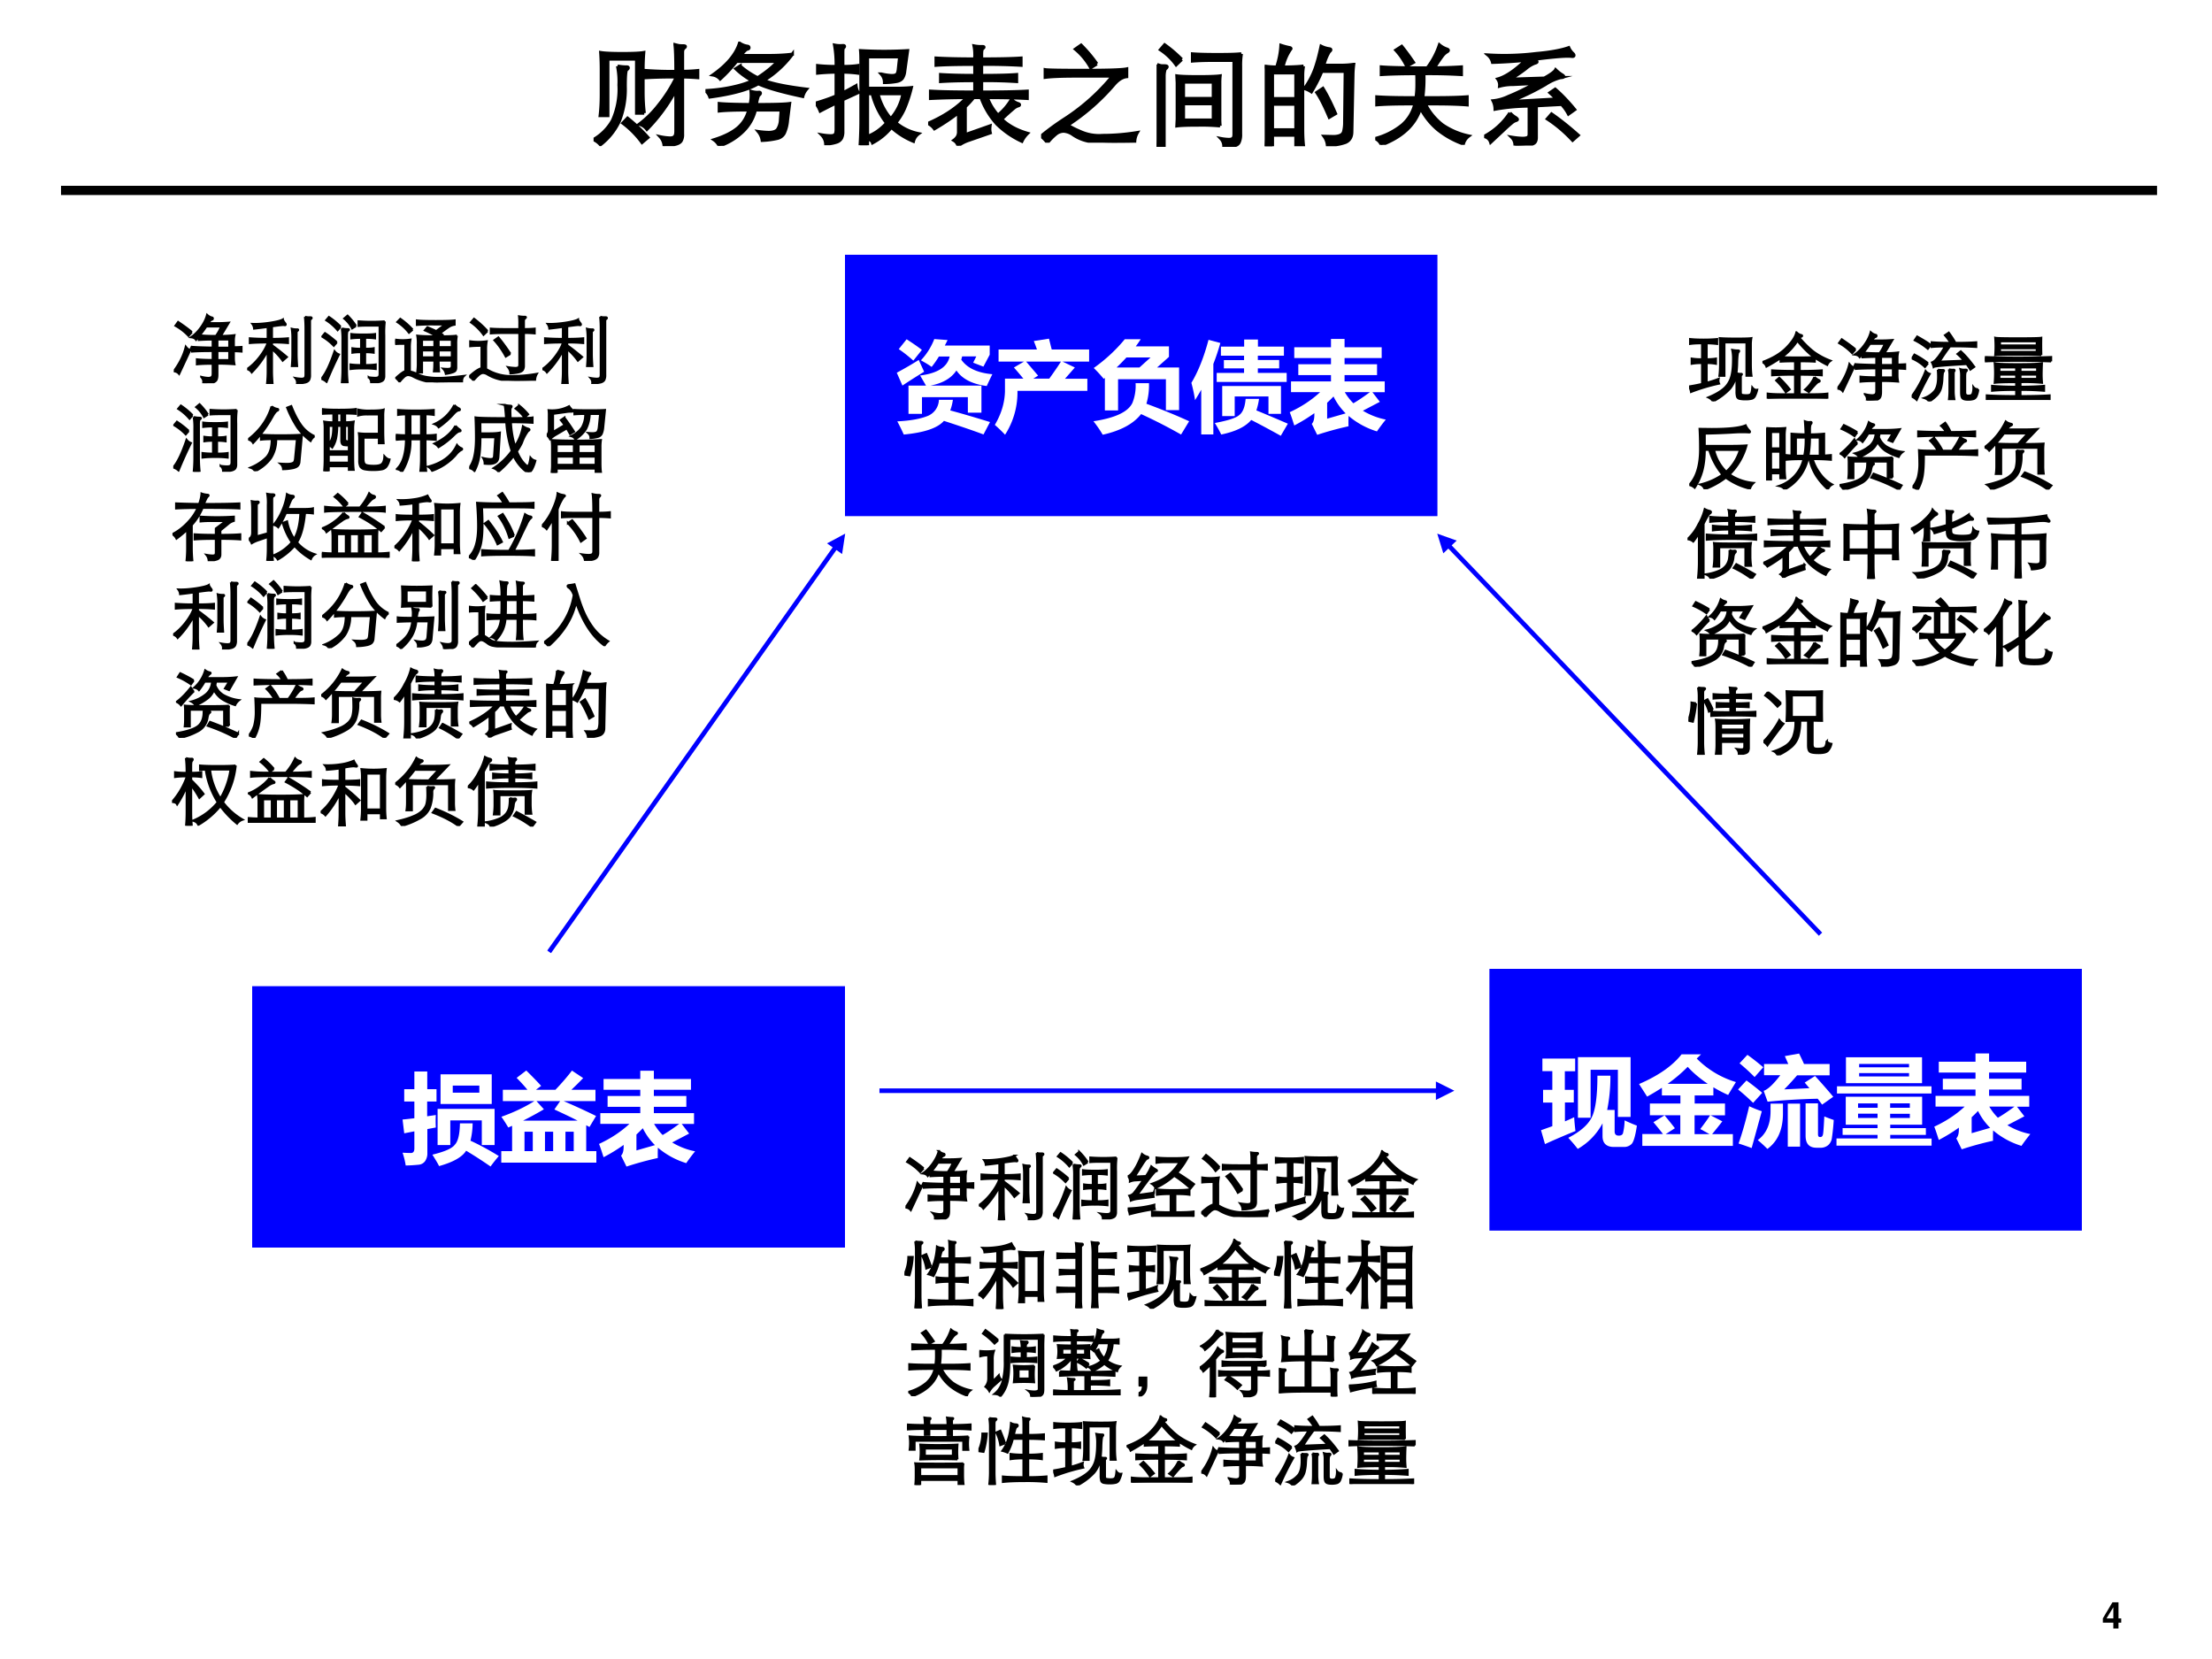 <svg xmlns="http://www.w3.org/2000/svg" xmlns:xlink="http://www.w3.org/1999/xlink" width="960" height="720" viewBox="0 0 720 540"><rect x="0" y="0" width="720" height="540" fill="#808080" stroke="none"/><g data-name="Artifact"><clipPath id="a"><path fill-rule="evenodd" d="M0 540h720V0H0Z"/></clipPath><g clip-path="url(#a)"><path fill="#fff" fill-rule="evenodd" d="M0 540h720V0H0Z"/></g></g><path fill="none" stroke="#000" stroke-miterlimit="10" stroke-width="3" d="M19.86 61.98h682.25" data-name="Artifact"/><path fill="#00f" fill-rule="evenodd" d="M275.04 168h192.84V82.92H275.04Z" data-name="P"/><g data-name="Span"><clipPath id="b"><path fill-rule="evenodd" d="M0 540h720V0H0Z"/></clipPath><g clip-path="url(#b)"><symbol id="c"><path d="M.944.903V.811L.88.69.776.73l.032.064H.664A.465.465 0 0 0 .655.761C.715.675.821.626.971.613a3.135 3.135 0 0 1-.057-.12C.767.512.664.565.606.651.553.571.464.52.34.497h.52V.222H.722V.38H.256V.21H.119v.287h.178L.237.6c.178.022.278.087.3.193H.428A.953.953 0 0 0 .354.687C.326.708.289.73.245.754.305.818.35.89.381.97L.516.96A2.53 2.53 0 0 0 .488.904h.456M.02.868l.08.1C.168.924.22.888.255.86L.168.751A1.37 1.37 0 0 1 .02.868M.058.496 0 .628c.081.044.156.087.223.13L.278.638a5.638 5.638 0 0 1-.22-.14m.37-.145H.57A.498.498 0 0 0 .543.245C.651.216.785.177.947.127L.881.001C.794.034.66.08.479.139.414.065.279.02.071 0a1.92 1.92 0 0 1-.066.134C.13.14.229.157.304.185a.183.183 0 0 1 .124.167Z"/></symbol><symbol id="d"><path d="M.103.57H.29a4.626 4.626 0 0 1-.096.113l.102.06H.038v.123h.39C.418.896.407.924.396.952L.55.976l.028-.11h.38V.743h-.27l.125-.06-.1-.114H.94V.446h-.71V.423A.796.796 0 0 0 .104 0 1.45 1.45 0 0 1 0 .1C.065.21.1.323.103.44v.13M.439.6.391.57h.162c.038.052.078.11.119.173H.318L.44.6Z"/></symbol><symbol id="e"><path d="M.116.247v.33L.104.568a1.335 1.335 0 0 1-.101.11C.125.765.23.863.318.97H.48A1.153 1.153 0 0 0 .43.898h.337V.791L.646.683H.87V.25H.736v.314H.25V.247H.116m.119.436h.232L.58.785H.335a2.12 2.12 0 0 0-.1-.102M.428.524h.136A.658.658 0 0 0 .538.315C.71.251.855.191.972.137L.89.002C.76.076.625.145.484.21.407.111.277.041.094 0 .068.045.037.09 0 .137c.111.017.2.041.265.072.065.03.11.07.131.115a.465.465 0 0 1 .032.2Z"/></symbol><symbol id="f"><path d="M.257.639h.278v.046H.33v.084h.205v.045H.3v.092h.236v.072h.14V.906h.264V.814H.675V.77h.217V.685H.675V.639h.293V.547H.257v.092M.174.975l.12-.032A2.13 2.13 0 0 0 .223.73V.014H.1v.454A2.809 2.809 0 0 0 .037.362C.03.414.017.473 0 .538c.069.115.127.26.174.437M.313.199v.307H.91V.223H.783V.4H.44V.2H.312m.239.175h.136A.644.644 0 0 0 .66.258C.768.214.875.168.98.123L.908 0C.811.054.711.108.608.161.551.093.45.043.303.013A1.26 1.26 0 0 1 .238.13C.368.154.45.18.484.209c.039.029.06.084.067.166Z"/></symbol><symbol id="g"><path d="M.915.335.743.245a.721.721 0 0 1 .233-.09 1.776 1.776 0 0 1-.09-.12.806.806 0 0 0-.288.157A1.49 1.49 0 0 1 .597.087 3.281 3.281 0 0 1 .279 0L.224.111C.242.13.25.16.25.201V.22A1.682 1.682 0 0 0 .046.095C.03.145.016.19 0 .23c.118.055.221.122.309.204H.013v.109h.406v.064H.087v.11h.332V.78H.046v.11h.373v.084h.138V.89h.377V.78H.557V.717h.33v-.11h-.33V.543h.408v-.11H.84L.915.336M.647.321c.04.023.097.06.168.113H.559A.567.567 0 0 1 .647.32M.445.39A1.2 1.2 0 0 0 .38.326V.164l.188.054a.64.64 0 0 0-.124.173Z"/></symbol><use xlink:href="#c" fill="#fff" transform="matrix(32.04 0 0 -32.04 291.9 141.444)"/><use xlink:href="#d" fill="#fff" transform="matrix(32.04 0 0 -32.04 323.814 141.506)"/><use xlink:href="#e" fill="#fff" transform="matrix(32.04 0 0 -32.04 355.917 141.506)"/><use xlink:href="#f" fill="#fff" transform="matrix(32.04 0 0 -32.04 387.797 141.85)"/><use xlink:href="#g" fill="#fff" transform="matrix(32.04 0 0 -32.04 419.806 141.537)"/></g></g><path fill="#00f" fill-rule="evenodd" d="M82.08 406.08h192.96V321H82.08Z" data-name="P"/><g data-name="Span"><clipPath id="h"><path fill-rule="evenodd" d="M0 540h720V0H0Z"/></clipPath><g clip-path="url(#h)"><symbol id="i"><path d="M.017.785H.12v.18h.131v-.18h.094V.66H.25V.51l.088.013a1.16 1.16 0 0 1 0-.127L.252.38V.138A.137.137 0 0 0 .228.053.089.089 0 0 0 .164.018 1.544 1.544 0 0 0 .032.01.747.747 0 0 1 0 .14 1.56 1.56 0 0 1 .085.137C.108.137.12.152.12.184v.173L.017.337 0 .477C.035.48.076.485.12.49v.17H.017v.124m.369.152h.52V.635h-.52v.302M.78.822H.51V.75h.27v.073M.356.218v.367h.579V.218h-.13v.25h-.32v-.25H.356m.227.22h.129A.78.78 0 0 0 .69.262C.792.215.888.162.978.106A1.612 1.612 0 0 1 .894 0C.794.069.71.122.646.16.606.096.515.044.371.004.364.02.341.06.303.12c.123.03.2.063.227.1.033.033.051.105.053.217Z"/></symbol><symbol id="j"><path d="M0 .117h.11v.257A1.827 1.827 0 0 0 .071.357a1.42 1.42 0 0 1-.07.109C.126.51.237.563.336.625h-.32V.74h.25a1.637 1.637 0 0 1-.11.121l.098.075C.293.897.345.846.405.78L.352.74H.55c.064.067.12.132.168.195L.832.859A2.936 2.936 0 0 0 .712.74h.245V.625H.634C.756.573.865.522.963.474L.896.362.863.38V.117h.103V0H0v.117m.54.424.058.084h-.24L.433.542A3.35 3.35 0 0 0 .222.427h.553C.705.463.626.5.54.54M.736.314H.652V.117h.084v.197M.444.117h.083v.197H.444V.117m-.208 0H.32v.197H.236V.117Z"/></symbol><use xlink:href="#i" fill="#fff" transform="matrix(32.04 0 0 -32.04 131.03 379.686)"/><use xlink:href="#j" fill="#fff" transform="matrix(32.04 0 0 -32.04 163.163 378.435)"/><use xlink:href="#g" fill="#fff" transform="matrix(32.04 0 0 -32.04 194.984 379.717)"/></g></g><path fill="#00f" fill-rule="evenodd" d="M484.8 400.56h192.84v-85.2H484.8Z" data-name="P"/><g data-name="Span"><clipPath id="k"><path fill-rule="evenodd" d="M0 540h720V0H0Z"/></clipPath><g clip-path="url(#k)"><symbol id="l"><path d="M.375.317v.615H.91V.325H.781v.479H.504V.317H.375M.041.047 0 .19l.115.041v.24H.021V.6h.094v.19H.014v.128h.333V.789H.242V.6h.091V.472h-.09V.28C.28.295.311.31.337.322.34.268.345.222.35.182A7.692 7.692 0 0 1 .04.049M.849.29C.899.267.94.249.974.237.959.132.94.07.92.05A.107.107 0 0 0 .845.02H.74C.664.02.625.058.625.13v.13A.654.654 0 0 0 .373 0C.346.036.313.074.277.113c.117.06.196.127.236.203.04.076.06.219.06.428h.132A1.676 1.676 0 0 0 .672.396h.076V.178C.748.149.762.135.79.135c.021 0 .035.007.042.022A.56.56 0 0 1 .849.29Z"/></symbol><symbol id="m"><path d="M.033.12h.21a3.1 3.1 0 0 1-.097.12L.259.31C.293.269.328.226.364.179L.27.119h.149v.192H.11V.43H.42v.082H.232V.59A2.513 2.513 0 0 0 .082.5L0 .628C.197.713.34.813.432.93H.63L.586.887A.94.94 0 0 1 .984.648 8.775 8.775 0 0 1 .905.517C.852.54.802.567.755.595V.512h-.19V.43h.308V.31H.727L.846.249A4.45 4.45 0 0 0 .742.119h.211V0h-.92v.12m.461.683A1.472 1.472 0 0 0 .29.63h.408C.62.683.551.74.494.803M.722.31H.564V.119h.152L.622.171c.036.047.07.093.1.14Z"/></symbol><symbol id="n"><path d="M.264.863H.51l-.035.08.145.026A2.54 2.54 0 0 0 .67.863h.26V.748H.6A2.67 2.67 0 0 0 .469.605l.256.012-.048.057.105.067A6.53 6.53 0 0 0 .967.53L.854.45.809.51A6.93 6.93 0 0 1 .3.48L.26.59c.043.015.1.068.169.159H.264v.115M.096.955C.146.92.2.877.256.83L.168.73a2.007 2.007 0 0 1-.153.14l.08.086m-.01-.26C.145.652.198.61.245.57L.153.468A2.252 2.252 0 0 1 0 .604l.085.091M.876.33A1.91 1.91 0 0 1 .972.294 2.23 2.23 0 0 0 .953.11.117.117 0 0 0 .915.038.12.12 0 0 0 .833.012H.798c-.075 0-.112.04-.112.122v.329h.126V.15c0-.02.006-.029.02-.029h.006C.85.121.86.131.863.15c.004.02.008.08.013.18m-.42.13V.356C.455.195.402.076.298 0A1.4 1.4 0 0 1 .2.09C.286.153.33.25.33.384V.46h.126m.05 0H.63V.023H.505V.46M.113.434C.156.414.198.397.241.383L.138.009a2.523 2.523 0 0 1-.133.046c.038.108.074.234.108.379Z"/></symbol><symbol id="o"><path d="M.096.898h.773V.635H.096v.263M.736.83H.23V.796h.507V.83m0-.127v.034H.23V.703h.507m-.732-.1h.96V.53h-.96v.073M0 .073h.417v.036H.062v.069h.355v.035H.094v.284H.87V.213H.546V.178h.362V.109H.546V.072h.42V0H0v.072M.745.43h-.2V.385h.2v.044M.22.385h.198v.044H.219V.385M.745.28v.044h-.2V.281h.2m-.526 0h.198v.044H.219V.281Z"/></symbol><use xlink:href="#l" fill="#fff" transform="matrix(32.04 0 0 -32.04 501.595 373.972)"/><use xlink:href="#m" fill="#fff" transform="matrix(32.04 0 0 -32.04 533.51 372.971)"/><use xlink:href="#n" fill="#fff" transform="matrix(32.04 0 0 -32.04 565.738 373.972)"/><use xlink:href="#o" fill="#fff" transform="matrix(32.04 0 0 -32.04 597.775 372.908)"/><use xlink:href="#g" fill="#fff" transform="matrix(32.04 0 0 -32.04 629.596 374.097)"/></g></g><path fill="#00f" d="M286.26 354.27h182.13v1.5H286.26Zm181.12-2.25 6 3-6 3ZM179.35 310.26l93.49-132.05-1.23-.86-93.48 132.04Zm94.75-129.93 1.01-6.63-5.91 3.16ZM592.03 304.59l-121.3-126.76 1.09-1.04 121.29 126.77ZM469.8 180.11l-1.98-6.41 6.32 2.26Z" data-name="P"/><g data-name="Span"><clipPath id="p"><path fill-rule="evenodd" d="M0 540h720V0H0Z"/></clipPath><g clip-path="url(#p)"><symbol id="q"><path d="M.34.634.302.59C.288.61.266.621.236.624c.045.03.09.074.132.132.043.06.07.116.084.17A.153.153 0 0 1 .517.89C.525.89.529.885.529.877.529.87.525.865.517.863.504.86.487.843.467.814h.14c.042 0 .088.002.138.006L.637.64c.08.001.141.005.185.011A.331.331 0 0 1 .814.577v-.09c.036 0 .07.002.104.004V.43a1.7 1.7 0 0 1-.104.005v-.1c0-.024.003-.05.008-.077a2.599 2.599 0 0 1-.231.008V.118C.591.078.585.051.573.036A.091.091 0 0 0 .516.007.559.559 0 0 0 .399.001a.13.13 0 0 1 .002.021c0 .022-.01.043-.029.064A.478.478 0 0 1 .469.071c.021 0 .036.005.045.013.01.008.014.024.014.046v.135C.435.265.364.262.314.257v.066C.358.318.429.315.528.314v.123C.413.437.32.435.249.43v.062C.316.487.409.484.528.482v.111A3.03 3.03 0 0 1 .34.587v.047m.1.135A1.486 1.486 0 0 0 .352.65C.402.643.475.64.572.64a.557.557 0 0 1 .071.13H.44M.591.481h.162v.112H.591V.482M.753.437H.591V.313h.162v.124M.245.693.2.643A.74.74 0 0 1 .023.78l.036.05C.126.785.189.74.245.693M.223.45.072.127A.096.096 0 0 1 0 .162c.082.11.136.22.163.332.02-.026.04-.041.06-.045Z"/></symbol><symbol id="r"><path d="M.784.911A.211.211 0 0 1 .825.904h.033c.01 0 .016-.003.016-.009C.874.89.87.885.863.881.856.877.852.868.852.855V.122A.142.142 0 0 0 .84.056C.832.041.816.029.791.022A.476.476 0 0 0 .677.009.093.093 0 0 1 .655.08.541.541 0 0 1 .736.071c.018 0 .032.003.041.009.01.006.015.022.015.048v.619C.792.815.789.87.784.911M.279.775A4.432 4.432 0 0 0 .095.752a.122.122 0 0 1-.023.062C.14.811.219.817.309.83c.09.014.149.029.174.044A.219.219 0 0 1 .51.829C.518.819.522.813.522.808.522.8.517.797.508.799a.084.084 0 0 1-.02.002C.471.801.42.795.336.783V.611c.093 0 .166.003.217.008V.556a2.22 2.22 0 0 1-.217.008V.525C.397.481.465.428.538.366L.482.317a.867.867 0 0 1-.146.158V.172C.336.122.339.065.344 0H.27c.006.06.009.117.009.172v.281A1.27 1.27 0 0 0 .062.158.103.103 0 0 1 0 .202c.059.04.115.094.169.163.054.07.09.133.11.192v.007C.173.564.092.561.037.556v.063A3.2 3.2 0 0 1 .279.611v.164M.606.748A.24.24 0 0 1 .68.74C.687.74.691.738.691.733.691.729.687.725.68.72.673.716.67.707.67.694V.403C.67.371.672.318.677.244h-.07c.005.059.007.112.007.159v.212a.82.82 0 0 1-.008.133Z"/></symbol><symbol id="s"><path d="M.469.776.418.744a.419.419 0 0 1-.107.133l.045.038A.855.855 0 0 0 .469.776M.261.766.221.72a.682.682 0 0 1-.154.134l.036.043C.159.86.212.816.261.766M.86.838A1.254 1.254 0 0 1 .853.651V.099A.097.097 0 0 0 .841.047C.833.034.816.025.791.018a.488.488 0 0 0-.115-.01c0 .03-.011.054-.033.071A.682.682 0 0 1 .728.072c.021 0 .037.003.047.01.01.007.016.022.016.046v.654h-.14C.588.782.54.781.506.778v.06a2.48 2.48 0 0 1 .354 0M.278.742a.299.299 0 0 1 .08-.01C.368.732.374.73.374.726S.37.718.363.713C.356.709.352.701.35.69A.351.351 0 0 1 .347.634V.189C.347.129.35.067.357 0H.278c.006.063.009.126.009.189v.393a.96.96 0 0 1-.009.16M.209.554.169.508a.699.699 0 0 1-.157.124L.05.678C.103.643.156.602.209.554M.54.616A1.09 1.09 0 0 1 .407.609v.057C.442.661.496.659.569.659c.074 0 .127.002.159.007V.609a.942.942 0 0 1-.135.007v-.15c.053 0 .092.002.116.007V.414a.677.677 0 0 1-.116.007V.245c.064 0 .112.003.144.008v-.06a1.208 1.208 0 0 1-.169.008A1.27 1.27 0 0 1 .397.193v.06C.437.248.484.245.54.245v.176A.705.705 0 0 1 .422.414v.059A.705.705 0 0 1 .54.466v.15M.238.389a5.508 5.508 0 0 1-.167-.37.188.188 0 0 1-.071.04c.058.065.118.189.18.373A.135.135 0 0 1 .238.389Z"/></symbol><symbol id="t"><path d="M.235.715.187.674a.639.639 0 0 1-.158.145l.04.042A.958.958 0 0 0 .235.715M.556.694.68.786H.544A2.97 2.97 0 0 1 .295.78v.059C.332.834.417.831.55.831s.218.003.255.008V.783A.197.197 0 0 1 .716.746a1.846 1.846 0 0 1-.108-.08.633.633 0 0 0 .033-.02L.623.624c.112 0 .183.004.212.009A.578.578 0 0 1 .827.518V.204A.082.082 0 0 0 .818.162C.812.152.799.144.779.137A.507.507 0 0 0 .687.116a.133.133 0 0 1-.035.069A.626.626 0 0 1 .71.182c.018 0 .032.002.042.007.01.005.016.018.016.039v.068h-.18C.588.231.59.182.594.15H.526C.53.182.532.23.532.296H.363V.135H.299c.005.04.008.077.008.111v.272A.608.608 0 0 1 .3.633C.347.627.434.624.562.624a1.085 1.085 0 0 1-.159.082l.034.041C.485.727.525.71.556.694M.363.477h.169v.102H.363V.477m.225 0h.18v.102h-.18V.477M.532.434H.363V.339h.169v.095m.236 0h-.18V.339h.18v.095M.138.151v.373C.066.524.02.523 0 .52v.059a.707.707 0 0 1 .206 0A.598.598 0 0 1 .198.46V.146A.262.262 0 0 0 .273.124.51.51 0 0 1 .409.075.935.935 0 0 1 .594.06c.075 0 .188.009.338.027C.913.069.905.043.906.008A7.658 7.658 0 0 0 .607 0a.696.696 0 0 0-.361.078.17.17 0 0 1-.07.022.084.084 0 0 1-.052-.022.466.466 0 0 1-.065-.07.374.374 0 0 1-.048.052c.06.055.103.086.127.091Z"/></symbol><symbol id="u"><path d="M.742.7C.802.7.85.702.888.706V.643a1.426 1.426 0 0 1-.146.006v-.44A.112.112 0 0 0 .728.147C.718.133.701.123.676.116A.66.66 0 0 0 .56.101C.56.128.55.156.529.183a.745.745 0 0 1 .095-.01.09.09 0 0 1 .043.008c.01.005.014.02.014.044v.424H.51C.41.649.339.647.294.643v.063C.339.702.411.7.51.7h.171v.064a.85.85 0 0 1-.004.109.405.405 0 0 1 .077-.006C.764.867.769.865.769.86.769.857.764.851.755.844.746.837.742.825.742.808V.7M.248.674.195.624a.697.697 0 0 1-.17.168L.066.84A1.36 1.36 0 0 0 .248.674m.31-.308L.497.329C.45.416.398.489.343.549l.053.037C.444.53.498.456.558.366M.168.169v.306C.105.475.054.473.015.469v.065a.805.805 0 0 1 .222 0A.598.598 0 0 1 .229.415V.159A.645.645 0 0 1 .611.064c.093 0 .195.01.306.029A.19.19 0 0 1 .893.006 5.564 5.564 0 0 0 .643 0C.566 0 .497.005.436.015a.56.56 0 0 0-.189.072.126.126 0 0 1-.059.019C.172.106.154.098.133.082A.701.701 0 0 1 .058.005.155.155 0 0 1 0 .056c.075.069.131.106.168.113Z"/></symbol><use xlink:href="#q" transform="matrix(24 0 0 -24 56.568 124.734)"/><use xlink:href="#r" transform="matrix(24 0 0 -24 80.448 124.99)"/><use xlink:href="#s" transform="matrix(24 0 0 -24 104.592 124.726)"/><use xlink:href="#t" transform="matrix(24 0 0 -24 128.64 124.462)"/><use xlink:href="#u" transform="matrix(24 0 0 -24 152.712 123.934)"/><use xlink:href="#r" transform="matrix(24 0 0 -24 176.544 124.99)"/><use xlink:href="#q" fill="none" stroke="#000" stroke-miterlimit="10" stroke-width=".029" transform="matrix(24 0 0 -24 56.568 124.734)"/><use xlink:href="#r" fill="none" stroke="#000" stroke-miterlimit="10" stroke-width=".029" transform="matrix(24 0 0 -24 80.448 124.99)"/><use xlink:href="#s" fill="none" stroke="#000" stroke-miterlimit="10" stroke-width=".029" transform="matrix(24 0 0 -24 104.592 124.726)"/><use xlink:href="#t" fill="none" stroke="#000" stroke-miterlimit="10" stroke-width=".029" transform="matrix(24 0 0 -24 128.64 124.462)"/><use xlink:href="#u" fill="none" stroke="#000" stroke-miterlimit="10" stroke-width=".029" transform="matrix(24 0 0 -24 152.712 123.934)"/><use xlink:href="#r" fill="none" stroke="#000" stroke-miterlimit="10" stroke-width=".029" transform="matrix(24 0 0 -24 176.544 124.99)"/></g></g><g data-name="Span"><clipPath id="v"><path fill-rule="evenodd" d="M0 540h720V0H0Z"/></clipPath><g clip-path="url(#v)"><symbol id="w"><path d="M.9.474A.168.168 0 0 1 .847.41.832.832 0 0 0 .67.589a1.445 1.445 0 0 0-.14.272l.055.021C.628.772.674.686.721.621A.466.466 0 0 1 .9.474M.319.879A.156.156 0 0 1 .395.844C.404.843.408.839.408.834S.404.824.396.821C.379.814.359.79.336.75A1.74 1.74 0 0 0 .068.384.097.097 0 0 1 0 .43c.16.122.266.272.319.449M.321.435C.265.435.216.433.175.428v.066C.215.489.305.486.441.486c.137 0 .233.003.288.008L.696.129a.09.09 0 0 0-.02-.054C.666.062.644.051.613.043A.676.676 0 0 0 .475.028a.1.1 0 0 1-.036.073A1.53 1.53 0 0 1 .53.098c.028 0 .05.003.065.008.016.005.027.012.032.022.005.01.009.025.011.046l.025.261H.38A.462.462 0 0 0 .311.179.579.579 0 0 0 .095 0a.105.105 0 0 1-.062.048.645.645 0 0 1 .215.14C.297.24.321.322.321.435Z"/></symbol><symbol id="x"><path d="M.155.784C.095.784.044.782 0 .779v.064C.046.836.123.833.23.833c.108 0 .184.003.227.01V.779a1.84 1.84 0 0 1-.144.005V.663c.052.001.09.004.116.009A.592.592 0 0 1 .422.583V.191C.422.113.424.056.429.02H.365v.049H.091V0H.03c.005.06.007.117.007.17v.413a.603.603 0 0 1-.006.089.727.727 0 0 1 .124-.009v.121m.108 0H.206V.663h.057v.121M.091.366A.22.22 0 0 1 .14.461c.01.036.014.088.015.155H.091v-.25m.222.25V.432C.313.413.33.404.365.404v.212H.313M.365.352a.373.373 0 0 0-.069.004.04.04 0 0 0-.025.019.093.093 0 0 0-.008.043v.198H.206A.822.822 0 0 0 .19.445.374.374 0 0 0 .139.323a.109.109 0 0 1-.048.028V.27h.274v.082M.091.224V.116h.274v.108H.091m.681.284v.263h-.16A.427.427 0 0 1 .491.757v.078a.679.679 0 0 1 .17-.013c.087 0 .145.004.174.013A.613.613 0 0 1 .83.743V.545C.83.482.832.427.835.381H.772v.075h-.21v-.29c0-.04.009-.065.026-.076C.606.079.644.073.703.073c.06 0 .098.01.115.031.017.02.027.053.029.098C.869.177.892.162.915.159A.264.264 0 0 0 .877.067.102.102 0 0 0 .818.028a.535.535 0 0 0-.123-.01.515.515 0 0 0-.121.01.086.086 0 0 0-.053.035.181.181 0 0 0-.015.087v.271a.575.575 0 0 1-.005.093.828.828 0 0 1 .131-.006h.14Z"/></symbol><symbol id="y"><path d="M.794.906A.207.207 0 0 1 .855.86C.865.855.869.85.869.844.869.839.864.835.854.834.835.832.812.816.785.786A1.185 1.185 0 0 0 .582.605a.12.12 0 0 1-.058.043.56.56 0 0 1 .27.258M.139.78A.648.648 0 0 1 .032.773v.065C.092.833.172.83.273.83c.102 0 .182.003.241.008V.773a.7.7 0 0 1-.112.008V.495c.06 0 .106.002.139.007V.435a1.65 1.65 0 0 1-.139.007v-.26C.402.127.405.069.411.01H.334C.34.07.343.127.343.182v.26H.198A.783.783 0 0 0 .083 0a.11.11 0 0 1-.069.038c.081.075.123.21.125.404C.086.442.039.439 0 .435v.067A1.65 1.65 0 0 1 .139.495V.78m.204.001H.198V.495h.145v.286M.809.624A.249.249 0 0 1 .868.572c.007-.005.01-.01.01-.014C.878.553.874.551.866.55.849.549.826.534.797.507A1.096 1.096 0 0 0 .58.336a.161.161 0 0 1-.055.047c.135.064.23.144.284.241M.83.364A.14.14 0 0 1 .885.321C.895.318.899.313.899.308.899.303.893.298.881.294a.284.284 0 0 1-.07-.067.764.764 0 0 0-.318-.212.155.155 0 0 1-.054.055C.633.121.763.22.83.364Z"/></symbol><symbol id="z"><path d="M.151.474C.151.357.144.265.133.2A.625.625 0 0 0 .071.016.123.123 0 0 1 0 .055a.443.443 0 0 1 .071.169c.014.065.021.144.021.237S.09.647.086.741C.131.734.269.731.5.731c-.006.09-.012.15-.019.18A.34.34 0 0 1 .556.9C.568.9.574.896.574.891.574.886.571.88.565.874.56.868.557.851.557.824L.56.731c.165 0 .265.003.298.009V.67a4.026 4.026 0 0 1-.294.007C.571.556.59.447.621.352c.053.08.089.169.108.269a.23.23 0 0 1 .062-.03C.808.587.816.582.816.576S.81.564.798.558A.585.585 0 0 1 .715.4.695.695 0 0 0 .646.283.541.541 0 0 1 .729.136c.03-.035.05-.053.06-.053.01 0 .019.01.025.029a.548.548 0 0 1 .017.083.123.123 0 0 1 .065-.041.532.532 0 0 0-.044-.116C.837.013.822 0 .804 0 .781 0 .748.023.705.069a.594.594 0 0 0-.103.152A1.47 1.47 0 0 0 .397.007a.148.148 0 0 1-.065.047.88.88 0 0 1 .245.233C.537.41.512.54.503.677H.15L.151.525h.121c.06 0 .108.003.143.01L.395.209C.393.174.382.149.361.135.341.12.309.112.266.112A.586.586 0 0 0 .21.115.152.152 0 0 1 .19.19.542.542 0 0 1 .284.176c.019 0 .032.003.04.008.008.006.013.019.014.039l.017.251H.151m.647.31L.749.74A.573.573 0 0 1 .63.862l.047.04A.82.82 0 0 0 .798.784Z"/></symbol><symbol id="A"><path d="M.273.605.118.514A.382.382 0 0 1 .045.458.21.21 0 0 1 0 .514c.02.013.029.034.029.065v.197a.526.526 0 0 1-.003.073.497.497 0 0 1 .277.054.208.208 0 0 1 .045-.051C.353.847.356.843.356.839.356.836.354.833.35.832A.228.228 0 0 0 .321.831a.343.343 0 0 1-.05-.004L.085.801V.553l.159.095C.224.676.207.698.192.716l.047.032A2.87 2.87 0 0 0 .369.56L.317.528.273.605M.523.8C.463.8.415.798.376.795v.057C.422.849.491.848.582.848c.092 0 .161.001.207.004L.765.613A.264.264 0 0 0 .744.528.083.083 0 0 0 .697.49.456.456 0 0 0 .594.474a.082.082 0 0 1-.006.034.108.108 0 0 1-.023.032.62.62 0 0 1 .054-.003c.034 0 .056.006.067.018.011.013.019.037.022.072L.725.8H.582a.473.473 0 0 0-.05-.205.435.435 0 0 0-.146-.14C.38.475.363.49.335.498a.37.37 0 0 1 .143.118A.356.356 0 0 1 .523.8M.134.059V0H.066a.863.863 0 0 1 .007.128v.223a.634.634 0 0 1-.006.093C.142.439.254.436.403.436c.15 0 .26.003.331.008A.597.597 0 0 1 .728.351V.136C.728.084.73.041.735.008H.664v.051h-.53m0 .209h.235v.119H.134V.268m.297 0h.233v.119H.431V.268M.369.221H.134V.108h.235v.113m.295 0H.431V.108h.233v.113Z"/></symbol><use xlink:href="#s" transform="matrix(24 0 0 -24 56.4 153.556)"/><use xlink:href="#w" transform="matrix(24 0 0 -24 80.76 153.364)"/><use xlink:href="#x" transform="matrix(24 0 0 -24 104.808 153.388)"/><use xlink:href="#y" transform="matrix(24 0 0 -24 128.832 153.58)"/><use xlink:href="#z" transform="matrix(24 0 0 -24 152.736 153.676)"/><use xlink:href="#A" transform="matrix(24 0 0 -24 177.96 153.916)"/><use xlink:href="#s" fill="none" stroke="#000" stroke-miterlimit="10" stroke-width=".029" transform="matrix(24 0 0 -24 56.4 153.556)"/><use xlink:href="#w" fill="none" stroke="#000" stroke-miterlimit="10" stroke-width=".029" transform="matrix(24 0 0 -24 80.76 153.364)"/><use xlink:href="#x" fill="none" stroke="#000" stroke-miterlimit="10" stroke-width=".029" transform="matrix(24 0 0 -24 104.808 153.388)"/><use xlink:href="#y" fill="none" stroke="#000" stroke-miterlimit="10" stroke-width=".029" transform="matrix(24 0 0 -24 128.832 153.58)"/><use xlink:href="#z" fill="none" stroke="#000" stroke-miterlimit="10" stroke-width=".029" transform="matrix(24 0 0 -24 152.736 153.676)"/><use xlink:href="#A" fill="none" stroke="#000" stroke-miterlimit="10" stroke-width=".029" transform="matrix(24 0 0 -24 177.96 153.916)"/></g></g><g data-name="Span"><clipPath id="B"><path fill-rule="evenodd" d="M0 540h720V0H0Z"/></clipPath><g clip-path="url(#B)"><symbol id="C"><path d="M.342.723C.222.723.124.72.05.716v.067C.119.78.223.777.362.775c.02.053.03.1.033.142A.309.309 0 0 1 .468.901C.482.901.489.898.489.893S.486.883.479.878A.123.123 0 0 1 .455.842.769.769 0 0 1 .426.775c.233 0 .393.003.481.008V.716C.844.721.677.724.408.724A.79.79 0 0 0 .261.491V.172C.261.118.264.061.27 0H.191C.197.06.2.118.2.172v.256A1.521 1.521 0 0 0 .055.307.142.142 0 0 1 0 .367c.072.036.14.087.202.152.063.065.11.133.14.204M.649.356c.122 0 .212.003.27.008V.296c-.06.005-.15.008-.27.008V.09C.649.058.635.037.608.026A.32.32 0 0 0 .492.008a.133.133 0 0 1-.03.077.56.56 0 0 1 .08-.009c.017 0 .029.003.036.008C.585.089.589.1.589.119v.185C.457.304.361.301.301.296v.068C.361.359.457.356.589.356v.087l.137.103H.528A1.52 1.52 0 0 1 .382.54v.063a3.567 3.567 0 0 1 .45 0V.547A.194.194 0 0 1 .751.501L.649.418V.356Z"/></symbol><symbol id="D"><path d="M.259.373v.386a.739.739 0 0 1-.008.149.36.36 0 0 1 .076-.007c.013 0 .02-.003.02-.009C.347.887.343.882.335.877.327.872.322.867.32.861A.126.126 0 0 1 .317.827V.178C.317.111.32.051.327 0H.25c.006.047.009.107.009.178v.146L.137.282A.457.457 0 0 1 .04.239.159.159 0 0 1 0 .296c.031.015.047.043.047.086v.311a.96.96 0 0 1-.006.115A.255.255 0 0 1 .1.802l.02.001C.13.803.134.8.134.794.134.789.13.784.121.779.112.775.108.764.108.745V.331l.151.042M.621.204A.89.89 0 0 0 .394.019a.134.134 0 0 1-.06.054.62.62 0 0 1 .25.178.901.901 0 0 0-.122.262l.057.021A.613.613 0 0 1 .616.297c.05.083.078.2.085.353H.503A1.246 1.246 0 0 0 .4.456a.131.131 0 0 1-.062.032.735.735 0 0 1 .117.195.827.827 0 0 1 .063.221.15.15 0 0 1 .074-.022C.604.881.61.877.61.871.61.865.606.86.598.855.59.85.581.838.571.819A1.713 1.713 0 0 1 .524.702h.214c.065 0 .108.003.131.009V.644A.693.693 0 0 1 .762.65C.745.47.709.337.653.25A.527.527 0 0 1 .895.088.132.132 0 0 1 .842.025a.868.868 0 0 0-.221.179Z"/></symbol><symbol id="E"><path d="M.517.68a.796.796 0 0 1 .125.194.121.121 0 0 1 .054-.033C.712.838.72.833.72.825.72.818.714.812.703.807A.15.15 0 0 1 .661.776 1.418 1.418 0 0 1 .579.68c.126 0 .217.003.274.01V.626C.806.633.672.636.45.636.228.636.093.633.045.626V.69C.108.683.168.68.225.68h.292M.352.732.302.696a.672.672 0 0 1-.128.131l.042.037A.908.908 0 0 0 .352.732M.295.608A.289.289 0 0 1 .344.566C.355.56.361.554.361.549.361.544.355.54.343.539A.226.226 0 0 1 .272.502 5.89 5.89 0 0 1 .063.348.103.103 0 0 1 .009.4a.65.65 0 0 1 .159.088.602.602 0 0 1 .127.12M.848.414.804.364C.725.434.629.497.516.556l.035.049A3.5 3.5 0 0 0 .848.414M.146.058v.228c0 .03-.002.06-.006.09C.206.371.308.368.447.368c.139 0 .241.003.307.008A.994.994 0 0 1 .75.286V.058c.055 0 .107.003.156.008V0a6.233 6.233 0 0 1-.453.009C.205.009.054.006 0 0v.066C.046.061.095.059.146.058M.503.32H.381V.058h.122V.32M.691.058V.32h-.13V.058h.13M.326.32h-.12V.058h.12V.32Z"/></symbol><symbol id="F"><path d="M.258.787A2.028 2.028 0 0 0 .084.769a.1.1 0 0 1-.026.06C.127.826.198.83.27.841A.678.678 0 0 1 .449.89.302.302 0 0 1 .486.83.022.022 0 0 0 .492.816C.492.812.486.811.474.813a.202.202 0 0 1-.033.003A.73.73 0 0 1 .32.798V.617c.108.001.175.004.202.008V.56A2.475 2.475 0 0 1 .32.568V.531A2.33 2.33 0 0 0 .525.353L.473.307c-.03.045-.08.1-.153.166V.172C.32.129.323.072.329 0H.25c.005.065.008.122.008.172v.274A1.236 1.236 0 0 0 .065.151.141.141 0 0 1 0 .193a.781.781 0 0 1 .147.165c.046.067.083.137.111.21A1.96 1.96 0 0 1 .032.56v.065C.062.62.137.617.258.617v.17M.62.179V.092H.553c.005.047.008.09.008.132v.443a.71.71 0 0 1-.007.109 1.709 1.709 0 0 1 .327 0A.879.879 0 0 1 .874.667V.243C.874.204.876.16.881.111H.818v.068H.62m.198.05v.488H.62V.229h.198Z"/></symbol><symbol id="G"><path d="M.474.766A.508.508 0 0 1 .4.871l.053.035C.486.861.515.815.542.766c.191 0 .303.002.334.007V.707C.843.711.756.713.615.713H.177C.182.617.184.537.184.474.184.355.175.262.158.195A.634.634 0 0 0 .068 0 .135.135 0 0 1 0 .037a.378.378 0 0 1 .097.171c.02.068.029.15.029.248 0 .097-.005.203-.014.317A4.32 4.32 0 0 1 .474.766M.61.327.549.301a.928.928 0 0 1-.142.29l.052.03C.529.513.58.415.61.327M.606.122c.125.001.218.004.277.009V.062C.823.067.704.07.529.07S.239.067.181.062v.069C.278.124.4.121.546.122a2.233 2.233 0 0 1 .216.497c.03-.02.053-.03.07-.031C.842.587.848.583.848.577.848.572.843.567.834.562a.266.266 0 0 1-.05-.08A5.28 5.28 0 0 1 .695.298 2.6 2.6 0 0 0 .606.122M.447.244.389.213a1.095 1.095 0 0 1-.173.279l.048.034C.349.417.41.323.447.244Z"/></symbol><symbol id="H"><path d="M.149.567A2.258 2.258 0 0 0 .065.432.141.141 0 0 1 0 .474a.802.802 0 0 1 .148.228c.04.09.062.162.066.214A.248.248 0 0 1 .282.894c.02-.003.03-.006.03-.011C.312.879.307.874.296.868A.675.675 0 0 1 .213.699V0H.138c.007.071.011.14.011.208v.359m.615.085c.06 0 .112.002.157.007V.591a1.97 1.97 0 0 1-.157.006V.115A.113.113 0 0 0 .75.054C.74.039.723.028.698.02A.487.487 0 0 0 .585.004a.136.136 0 0 1-.041.084A.661.661 0 0 1 .632.08C.653.08.67.083.681.089c.012.006.018.02.018.042v.466H.45C.377.597.318.595.273.592v.067C.31.654.369.652.45.652h.249c0 .127-.003.21-.009.252a.326.326 0 0 1 .083-.01C.784.894.79.892.79.887S.786.877.777.869C.768.862.764.848.764.828V.652m-.41-.14L.411.55C.481.467.541.386.592.307L.53.263a.97.97 0 0 1-.176.249Z"/></symbol><use xlink:href="#C" transform="matrix(24 0 0 -24 56.136 182.668)"/><use xlink:href="#D" transform="matrix(24 0 0 -24 80.976 182.548)"/><use xlink:href="#E" transform="matrix(24 0 0 -24 104.76 181.54)"/><use xlink:href="#F" transform="matrix(24 0 0 -24 128.376 182.692)"/><use xlink:href="#G" transform="matrix(24 0 0 -24 152.616 182.236)"/><use xlink:href="#H" transform="matrix(24 0 0 -24 176.376 182.572)"/><use xlink:href="#C" fill="none" stroke="#000" stroke-miterlimit="10" stroke-width=".029" transform="matrix(24 0 0 -24 56.136 182.668)"/><use xlink:href="#D" fill="none" stroke="#000" stroke-miterlimit="10" stroke-width=".029" transform="matrix(24 0 0 -24 80.976 182.548)"/><use xlink:href="#E" fill="none" stroke="#000" stroke-miterlimit="10" stroke-width=".029" transform="matrix(24 0 0 -24 104.76 181.54)"/><use xlink:href="#F" fill="none" stroke="#000" stroke-miterlimit="10" stroke-width=".029" transform="matrix(24 0 0 -24 128.376 182.692)"/><use xlink:href="#G" fill="none" stroke="#000" stroke-miterlimit="10" stroke-width=".029" transform="matrix(24 0 0 -24 152.616 182.236)"/><use xlink:href="#H" fill="none" stroke="#000" stroke-miterlimit="10" stroke-width=".029" transform="matrix(24 0 0 -24 176.376 182.572)"/></g></g><g data-name="Span"><clipPath id="I"><path fill-rule="evenodd" d="M0 540h720V0H0Z"/></clipPath><g clip-path="url(#I)"><symbol id="J"><path d="M.757.913A.21.21 0 0 1 .83.906C.84.906.845.903.845.897.845.892.841.887.834.883.827.879.823.87.823.857V.108A.124.124 0 0 0 .81.044C.802.029.786.019.761.013A.558.558 0 0 0 .647 0c0 .029-.01.054-.026.076A.403.403 0 0 1 .7.066c.043 0 .065.016.065.048v.635c0 .068-.003.123-.008.164M.477.574a4.09 4.09 0 0 1-.399 0c.003.03.004.075.004.136 0 .06-.001.107-.004.138a4.146 4.146 0 0 1 .399 0 2.672 2.672 0 0 1 0-.274m-.06.051v.17H.139v-.17h.278M.58.783A.24.24 0 0 1 .654.775C.661.775.665.773.665.768.665.764.661.76.654.755.647.751.644.742.644.729V.416c0-.032.002-.085.007-.159h-.07c.005.059.007.112.007.159V.65A.82.82 0 0 1 .58.783M.276.422c.079 0 .154.003.226.006L.477.141C.474.096.456.068.424.055a.345.345 0 0 0-.13-.02.096.096 0 0 1-.024.073A.489.489 0 0 1 .35.1C.373.1.39.105.402.114c.013.01.02.028.022.057L.44.376H.271a.506.506 0 0 0-.06-.197.665.665 0 0 0-.147-.171A.12.12 0 0 1 0 .049c.073.051.126.1.157.147a.394.394 0 0 1 .06.18A4.167 4.167 0 0 1 .02.37v.058C.045.424.113.422.222.422a.73.73 0 0 1 .003.064c0 .02-.002.041-.007.064A.222.222 0 0 1 .294.54c.007 0 .01-.003.01-.008A.016.016 0 0 0 .298.519.096.096 0 0 1 .286.485a.66.66 0 0 1-.01-.063Z"/></symbol><symbol id="K"><path d="M.718.441c.083 0 .144.002.183.007V.382c-.04.005-.1.007-.183.007V.293c0-.075.003-.135.009-.18H.651C.657.158.66.218.66.293v.096H.495A.466.466 0 0 0 .46.24.546.546 0 0 0 .369.103.108.108 0 0 1 .304.14C.349.182.381.22.4.256c.019.036.03.08.035.133C.352.389.29.387.251.382v.066C.291.443.354.441.439.441c.003.05.004.117.003.202A1.73 1.73 0 0 1 .297.636v.062A1.73 1.73 0 0 1 .442.691a1.02 1.02 0 0 1-.013.202.306.306 0 0 1 .08-.01c.01 0 .015-.002.015-.006S.521.867.514.86C.504.85.5.794.5.691h.16v.061a.813.813 0 0 1-.009.137.306.306 0 0 1 .067-.01C.735.879.744.877.744.873.744.87.739.865.73.86.722.853.718.84.718.821v-.13c.075.001.127.004.155.007V.636C.845.639.793.642.718.643V.441m-.22 0H.66v.202H.501C.501.568.501.5.498.441M.246.675.193.635a.932.932 0 0 1-.147.168l.046.043A1.41 1.41 0 0 0 .246.675M.202.16A.98.98 0 0 0 .298.096.223.223 0 0 1 .389.072C.436.066.503.063.589.063c.087 0 .197.005.33.015C.902.06.894.034.895 0a15.01 15.01 0 0 0-.391.008C.421.011.364.015.333.022A.172.172 0 0 0 .26.051a.408.408 0 0 1-.06.04A.08.08 0 0 1 .164.1C.152.1.138.093.121.079a.709.709 0 0 1-.07-.077A.136.136 0 0 1 0 .058a.664.664 0 0 0 .142.105v.329C.076.492.032.491.012.488v.063a.715.715 0 0 1 .197 0A.807.807 0 0 1 .202.432V.16Z"/></symbol><symbol id="L"><path d="M.403.693a.252.252 0 0 1-.028.06.14.14 0 0 1-.041.043C.324.802.32.809.32.816c0 .007.007.011.021.012a.893.893 0 0 1 .071.011L.471.652C.496.571.523.501.55.442.577.384.607.332.639.285A.72.72 0 0 1 .87.067.234.234 0 0 1 .82.009C.655.128.526.325.433.6.388.381.263.181.058 0A.136.136 0 0 1 0 .053a.967.967 0 0 1 .403.64Z"/></symbol><use xlink:href="#r" transform="matrix(24 0 0 -24 56.352 211.42)"/><use xlink:href="#s" transform="matrix(24 0 0 -24 80.496 211.156)"/><use xlink:href="#w" transform="matrix(24 0 0 -24 104.856 210.964)"/><use xlink:href="#J" transform="matrix(24 0 0 -24 129 211.252)"/><use xlink:href="#K" transform="matrix(24 0 0 -24 152.64 210.748)"/><use xlink:href="#L" transform="matrix(24 0 0 -24 177.096 210.34)"/><use xlink:href="#r" fill="none" stroke="#000" stroke-miterlimit="10" stroke-width=".029" transform="matrix(24 0 0 -24 56.352 211.42)"/><use xlink:href="#s" fill="none" stroke="#000" stroke-miterlimit="10" stroke-width=".029" transform="matrix(24 0 0 -24 80.496 211.156)"/><use xlink:href="#w" fill="none" stroke="#000" stroke-miterlimit="10" stroke-width=".029" transform="matrix(24 0 0 -24 104.856 210.964)"/><use xlink:href="#J" fill="none" stroke="#000" stroke-miterlimit="10" stroke-width=".029" transform="matrix(24 0 0 -24 129 211.252)"/><use xlink:href="#K" fill="none" stroke="#000" stroke-miterlimit="10" stroke-width=".029" transform="matrix(24 0 0 -24 152.64 210.748)"/><use xlink:href="#L" fill="none" stroke="#000" stroke-miterlimit="10" stroke-width=".029" transform="matrix(24 0 0 -24 177.096 210.34)"/></g></g><g data-name="Span"><clipPath id="M"><path fill-rule="evenodd" d="M0 540h720V0H0Z"/></clipPath><g clip-path="url(#M)"><symbol id="N"><path d="M.389.763A.989.989 0 0 0 .312.648.098.098 0 0 1 .249.68a.503.503 0 0 1 .148.234.153.153 0 0 1 .051-.025C.462.886.469.883.469.878.469.874.466.87.46.867A.155.155 0 0 1 .413.809H.63c.061 0 .124.003.187.01L.719.649.665.67l.057.093h-.18L.533.712A.263.263 0 0 1 .641.581a.575.575 0 0 1 .214-.07.175.175 0 0 1-.053-.066.728.728 0 0 0-.184.085.357.357 0 0 0-.103.12.27.27 0 0 0-.079-.11.741.741 0 0 0-.169-.099.16.16 0 0 1-.058.051.51.51 0 0 1 .207.107c.045.043.07.097.075.164H.389M.24.778.203.727a.94.94 0 0 1-.176.098l.032.05C.134.84.194.807.24.778m0-.148A2.456 2.456 0 0 1 .069.443a.17.17 0 0 1-.058.045c.061.045.125.11.19.192A.15.15 0 0 1 .24.63M.719.165H.654v.217H.187V.156H.12a.83.83 0 0 1 .005.1v.096a.879.879 0 0 1-.003.084C.161.431.261.429.422.429c.161 0 .26.002.296.007A.898.898 0 0 1 .715.352V.265c0-.04.001-.074.004-.1M.376.367A.268.268 0 0 1 .45.357C.46.357.465.355.465.35.465.346.462.342.456.339.443.331.433.309.427.272A.245.245 0 0 0 .309.096.904.904 0 0 0 .053 0 .161.161 0 0 1 0 .062c.147.023.247.056.3.097.053.042.079.111.076.208M.841.058.806.001C.696.062.57.117.431.164l.031.052c.13-.048.256-.1.379-.158Z"/></symbol><symbol id="O"><path d="M.456.782a.347.347 0 0 1-.068.085l.056.04A.671.671 0 0 0 .517.782c.15 0 .261.003.332.008V.725C.769.73.645.733.475.733A7.52 7.52 0 0 1 .078.725V.79C.157.785.283.782.456.782M.346.528A.644.644 0 0 1 .24.665l.051.038A.895.895 0 0 0 .408.528h.128c.037.049.075.11.112.185A.209.209 0 0 1 .71.677C.72.674.726.669.726.664.726.659.72.654.708.651.688.645.653.604.6.528c.141 0 .234.002.277.007V.47a7.629 7.629 0 0 1-.301.007H.154C.154.325.147.219.132.159A.56.56 0 0 0 .071 0 .144.144 0 0 1 0 .033a.4.4 0 0 1 .073.135.75.75 0 0 1 .021.202c0 .043-.002.098-.005.165C.118.53.203.528.346.528Z"/></symbol><symbol id="P"><path d="M.264.762a2.29 2.29 0 0 0-.2-.233A.122.122 0 0 1 0 .573a.945.945 0 0 1 .288.35.163.163 0 0 1 .068-.031C.366.89.372.887.372.882S.366.872.353.867A.174.174 0 0 1 .302.815h.235c.064 0 .124.002.18.006L.521.617C.644.617.737.619.8.623A.858.858 0 0 1 .796.517V.328a.77.77 0 0 1 .006-.11H.731v.35H.225V.213H.154c.005.033.007.07.007.11v.194C.161.569.16.604.158.623.221.619.32.617.455.617l.133.145H.264m.17-.23A.196.196 0 0 1 .49.524l.028.002C.524.526.527.524.527.52S.524.512.519.508C.508.499.502.484.502.462A.582.582 0 0 0 .468.247.29.29 0 0 0 .35.113a1.065 1.065 0 0 0-.258-.11.173.173 0 0 1-.058.063c.09.02.162.043.217.067a.36.36 0 0 1 .123.079c.027.03.045.061.052.094.007.033.011.07.011.11 0 .04-.001.08-.003.116M.907.055.859 0C.769.067.653.127.51.182l.037.05C.676.182.796.123.907.055Z"/></symbol><symbol id="Q"><path d="M.155.624A.754.754 0 0 0 .078.505.136.136 0 0 1 0 .536a.676.676 0 0 1 .15.203.76.76 0 0 1 .084.205.24.24 0 0 1 .065-.025C.311.916.317.911.317.904.317.897.313.891.304.886a.113.113 0 0 1-.03-.034A1.818 1.818 0 0 1 .217.745v-.73H.144c.007.071.011.14.011.208v.401M.63.707c.106 0 .183.004.231.011V.657C.804.664.727.667.63.668V.587c.137 0 .237.004.3.011V.53C.85.537.737.541.593.541.449.541.339.537.262.53v.068C.335.591.436.587.566.587v.081C.474.668.4.664.345.657v.061C.4.711.474.708.566.707v.077C.46.784.374.78.309.773v.065C.374.831.46.828.566.827c0 .05-.003.084-.008.103A.276.276 0 0 1 .613.922l.029.002c.009 0 .013-.003.013-.01S.651.901.642.895C.634.89.63.873.63.844V.827c.119 0 .21.004.275.011V.773C.837.78.745.784.63.784V.707M.852.4V.305A.87.87 0 0 1 .861.176H.786v.252H.429V.166H.355a.975.975 0 0 1 .009.119V.4A.608.608 0 0 1 .36.483C.385.479.468.477.609.477c.141 0 .225.002.25.006A.517.517 0 0 1 .852.4M.57.389A.114.114 0 0 1 .617.377L.64.38C.65.38.654.376.654.369.654.364.652.359.647.355.633.342.625.321.622.29A.3.3 0 0 0 .558.13a.358.358 0 0 0-.08-.06.657.657 0 0 0-.166-.067C.305.027.284.046.25.059a.685.685 0 0 1 .179.049.24.24 0 0 1 .095.071c.02.027.032.055.038.084A.55.55 0 0 1 .57.389m.344-.33L.87 0a1.374 1.374 0 0 1-.243.147l.035.05A6.33 6.33 0 0 0 .914.059Z"/></symbol><symbol id="R"><path d="M.422.736C.257.736.14.733.072.728v.064C.157.787.273.784.422.784v.03a.374.374 0 0 1-.007.088.333.333 0 0 1 .078-.006C.5.896.504.894.504.891S.5.883.493.878C.486.873.483.856.483.827V.784c.168 0 .287.003.356.008V.728a5.36 5.36 0 0 1-.356.008V.635c.149 0 .254.003.316.008V.581a4.241 4.241 0 0 1-.316.008V.485c.193 0 .33.003.412.008V.428C.805.433.684.436.534.436a.503.503 0 0 1 .097-.16.53.53 0 0 1 .122.142A.146.146 0 0 1 .814.38C.821.378.825.375.825.37.825.366.821.363.812.361A.115.115 0 0 1 .77.336 1.925 1.925 0 0 1 .664.24C.724.182.801.14.898.112A.247.247 0 0 1 .847.041a.8.8 0 0 0-.225.155.72.72 0 0 0-.144.24H.411A.8.8 0 0 0 .335.353V.1l.224.079a.227.227 0 0 1-.002-.03c0-.01.001-.02.004-.032L.365.049A.33.33 0 0 1 .271 0a.085.085 0 0 1-.038.049.123.123 0 0 1 .032.034.09.09 0 0 1 .01.047V.3A1.985 1.985 0 0 0 .057.154.16.16 0 0 1 0 .202c.145.063.262.141.35.234A6.86 6.86 0 0 1 .022.428v.065c.08-.005.213-.008.4-.008v.104C.292.589.188.586.113.581v.062C.188.638.291.635.422.635v.101Z"/></symbol><symbol id="S"><path d="M.109.715c.023.07.035.135.038.196A.657.657 0 0 1 .226.89C.233.889.237.886.237.881A.438.438 0 0 1 .165.715c.073 0 .134.003.185.008A.52.52 0 0 1 .343.632V.154C.343.1.345.051.35.008H.282V.1H.07V0H0c.005.05.008.1.008.146v.486c0 .03-.002.061-.007.091A.764.764 0 0 1 .109.715M.07.43h.212v.233H.07V.43M.282.38H.07V.148h.212V.38m.234.297A1.287 1.287 0 0 0 .422.492.218.218 0 0 1 .36.521a.73.73 0 0 1 .095.178c.02.056.038.124.055.204A.23.23 0 0 1 .583.88C.593.879.597.876.597.871.597.866.592.861.583.853A.441.441 0 0 1 .534.731h.159c.039 0 .076.003.111.008A.853.853 0 0 1 .797.64L.787.13C.787.083.767.051.73.035A.43.43 0 0 0 .567.011a.163.163 0 0 1-.03.078L.62.087c.026 0 .047.004.063.011a.051.051 0 0 1 .031.036.334.334 0 0 1 .009.084l.005.459H.516M.64.295.584.262C.544.357.507.432.471.485l.055.037C.564.46.602.384.64.295Z"/></symbol><use xlink:href="#N" transform="matrix(24.024 0 0 -24.024 57.266 240.176)"/><use xlink:href="#O" transform="matrix(24.024 0 0 -24.024 81.002 240.2)"/><use xlink:href="#P" transform="matrix(24.024 0 0 -24.024 104.545 240.152)"/><use xlink:href="#Q" transform="matrix(24.024 0 0 -24.024 128.185 240.368)"/><use xlink:href="#R" transform="matrix(24.024 0 0 -24.024 152.761 240.08)"/><use xlink:href="#S" transform="matrix(24.024 0 0 -24.024 177.77 240.176)"/><use xlink:href="#N" fill="none" stroke="#000" stroke-miterlimit="10" stroke-width=".029" transform="matrix(24.024 0 0 -24.024 57.266 240.176)"/><use xlink:href="#O" fill="none" stroke="#000" stroke-miterlimit="10" stroke-width=".029" transform="matrix(24.024 0 0 -24.024 81.002 240.2)"/><use xlink:href="#P" fill="none" stroke="#000" stroke-miterlimit="10" stroke-width=".029" transform="matrix(24.024 0 0 -24.024 104.545 240.152)"/><use xlink:href="#Q" fill="none" stroke="#000" stroke-miterlimit="10" stroke-width=".029" transform="matrix(24.024 0 0 -24.024 128.185 240.368)"/><use xlink:href="#R" fill="none" stroke="#000" stroke-miterlimit="10" stroke-width=".029" transform="matrix(24.024 0 0 -24.024 152.761 240.08)"/><use xlink:href="#S" fill="none" stroke="#000" stroke-miterlimit="10" stroke-width=".029" transform="matrix(24.024 0 0 -24.024 177.77 240.176)"/></g></g><g data-name="Span"><clipPath id="T"><path fill-rule="evenodd" d="M0 540h720V0H0Z"/></clipPath><g clip-path="url(#T)"><symbol id="U"><path d="M.259.716c.062 0 .108.003.137.008V.661a.832.832 0 0 1-.137.008V.618C.327.552.383.489.427.43L.371.378C.338.438.301.495.259.549V.188C.259.118.262.055.267 0H.191c.005.05.008.113.008.188v.35A1.311 1.311 0 0 0 .07.29C.06.31.037.321 0 .322a1.013 1.013 0 0 1 .199.336v.011A.978.978 0 0 1 .042.661v.063A.978.978 0 0 1 .199.716c0 .08-.003.146-.01.2A.338.338 0 0 1 .222.908.249.249 0 0 1 .25.906l.018.001C.276.907.28.904.28.898.28.892.276.885.269.877.262.87.259.848.259.813V.716m.396-.45A1.075 1.075 0 0 0 .357.012.094.094 0 0 1 .33.048a.137.137 0 0 1-.044.02.85.85 0 0 1 .335.249 1.14 1.14 0 0 0-.163.444.59.59 0 0 1-.077-.005v.059C.433.81.514.808.624.808c.11 0 .19.002.239.007A1.137 1.137 0 0 0 .69.318.886.886 0 0 1 .956.082.147.147 0 0 1 .882.028a1.335 1.335 0 0 0-.227.238m.001.102a1.061 1.061 0 0 1 .138.394H.515A.901.901 0 0 1 .656.368Z"/></symbol><use xlink:href="#U" transform="matrix(24 0 0 -24 55.992 268.752)"/><use xlink:href="#E" transform="matrix(24 0 0 -24 80.664 267.84)"/><use xlink:href="#F" transform="matrix(24 0 0 -24 104.376 268.992)"/><use xlink:href="#P" transform="matrix(24 0 0 -24 128.64 268.848)"/><use xlink:href="#Q" transform="matrix(24 0 0 -24 152.256 269.064)"/><use xlink:href="#U" fill="none" stroke="#000" stroke-miterlimit="10" stroke-width=".029" transform="matrix(24 0 0 -24 55.992 268.752)"/><use xlink:href="#E" fill="none" stroke="#000" stroke-miterlimit="10" stroke-width=".029" transform="matrix(24 0 0 -24 80.664 267.84)"/><use xlink:href="#F" fill="none" stroke="#000" stroke-miterlimit="10" stroke-width=".029" transform="matrix(24 0 0 -24 104.376 268.992)"/><use xlink:href="#P" fill="none" stroke="#000" stroke-miterlimit="10" stroke-width=".029" transform="matrix(24 0 0 -24 128.64 268.848)"/><use xlink:href="#Q" fill="none" stroke="#000" stroke-miterlimit="10" stroke-width=".029" transform="matrix(24 0 0 -24 152.256 269.064)"/></g></g><g data-name="Span"><clipPath id="V"><path fill-rule="evenodd" d="M0 540h720V0H0Z"/></clipPath><g clip-path="url(#V)"><symbol id="W"><path d="M.214.502.105.495A.225.225 0 0 1 .031.479a.1.1 0 0 1-.024.072C.03.557.059.587.093.64c.034.053.068.124.101.211A.175.175 0 0 1 .255.817C.271.814.279.809.279.803S.275.793.266.79C.258.788.25.782.241.771A.938.938 0 0 1 .186.69L.094.545l.154.007A.645.645 0 0 1 .32.683.372.372 0 0 1 .385.638C.392.634.396.63.396.625.396.621.391.618.381.617.364.614.28.507.127.294l.227.032A.11.11 0 0 1 .35.271L.138.244A.382.382 0 0 1 .043.221a.162.162 0 0 1-.021.065.122.122 0 0 1 .062.037c.016.019.06.078.13.179M.63.557A1.071 1.071 0 0 0 .378.391a.13.13 0 0 1-.049.056c.085.03.155.065.211.106a.72.72 0 0 1 .165.189H.519A.714.714 0 0 1 .391.733v.07C.431.797.502.794.603.794c.1 0 .17.003.21.009A1.09 1.09 0 0 0 .669.597C.748.549.824.497.898.443L.852.386C.772.458.698.515.63.557M.583.31C.503.31.44.306.396.3v.071C.45.364.526.361.623.361s.168.003.213.01V.3C.795.307.731.31.645.31V.061c.11 0 .192.003.247.01V0C.835.007.742.01.611.01.481.01.387.007.33 0v.071C.396.064.48.061.583.061V.31M.366.105A2.935 2.935 0 0 1 .028.036.195.195 0 0 1 0 .113c.127.004.247.02.36.05A.172.172 0 0 1 .366.105Z"/></symbol><symbol id="X"><path d="M.837.774v-.27C.837.441.84.389.846.348H.779V.8h-.3V.347H.412C.418.388.421.44.421.503v.271a.598.598 0 0 1-.004.082C.463.852.539.85.646.85c.107 0 .173.002.198.006A.498.498 0 0 1 .837.774m-.66.014C.106.788.051.785.012.779v.065C.058.839.119.836.196.836S.335.839.38.844V.779a1.321 1.321 0 0 1-.142.009V.57c.05 0 .091.003.126.009V.51a.64.64 0 0 1-.126.01V.251C.302.268.356.286.4.304A.104.104 0 0 1 .406.241 2.537 2.537 0 0 1 .027.128.188.188 0 0 1 0 .201c.055.008.114.02.177.034V.52A.803.803 0 0 1 .036.51v.069A.792.792 0 0 1 .177.57v.218M.64.37A.391.391 0 0 0 .556.173.84.84 0 0 0 .326 0a.154.154 0 0 1-.063.053c.073.03.135.063.184.1.05.036.087.083.112.142.025.06.038.15.038.272a.558.558 0 0 1-.011.13.375.375 0 0 1 .081-.008C.674.689.678.687.678.682S.675.672.67.668C.66.66.655.618.652.542A1.569 1.569 0 0 0 .642.38.422.422 0 0 1 .673.373.107.107 0 0 1 .697.372h.011C.713.372.716.37.716.367S.713.361.708.356C.703.352.701.345.701.334V.132c0-.016.001-.027.004-.033.003-.007.01-.011.02-.013A.288.288 0 0 1 .783.082C.811.082.829.088.838.1c.01.012.016.04.02.086C.874.166.892.155.912.155l.011.001A.381.381 0 0 0 .891.068.067.067 0 0 0 .85.036.313.313 0 0 0 .765.028a.336.336 0 0 0-.083.007C.666.04.656.049.651.063a.26.26 0 0 0-.007.073v.167C.644.333.643.355.64.37Z"/></symbol><symbol id="Y"><path d="M.443.508C.362.508.296.506.247.503v.049A2.075 2.075 0 0 0 .055.436.1.1 0 0 1 0 .496c.14.051.25.117.328.198.078.08.122.15.133.206A.134.134 0 0 1 .527.861c.007 0 .01-.004.01-.009C.537.847.533.844.526.842A.062.062 0 0 1 .502.824C.575.74.642.675.703.63a.947.947 0 0 1 .22-.116.122.122 0 0 1-.045-.055 1.484 1.484 0 0 0-.169.098V.503C.659.506.59.508.505.508V.375c.134 0 .234.003.299.008V.318C.724.323.624.326.505.326V.059h.179c.083 0 .149.003.196.009V.002a8.804 8.804 0 0 1-.411.007A6.15 6.15 0 0 1 .072 0v.068C.12.062.186.059.269.059h.174v.267A4.32 4.32 0 0 1 .132.318v.065C.214.378.318.375.443.375v.133M.261.562C.307.559.381.558.482.558s.175.001.22.004C.637.607.562.681.474.785A.81.81 0 0 0 .261.562M.706.293A.2.2 0 0 1 .765.252C.772.249.776.244.776.239.776.234.771.231.762.228.753.226.741.217.724.2A1.86 1.86 0 0 1 .63.091L.579.123a.5.5 0 0 1 .127.17M.369.127.317.089a.883.883 0 0 1-.13.158l.041.035C.278.235.324.183.369.127Z"/></symbol><use xlink:href="#q" transform="matrix(24.024 0 0 -24.024 294.725 396.928)"/><use xlink:href="#r" transform="matrix(24.024 0 0 -24.024 318.605 397.184)"/><use xlink:href="#s" transform="matrix(24.024 0 0 -24.024 342.75 396.92)"/><use xlink:href="#W" transform="matrix(24.024 0 0 -24.024 367.062 396.079)"/><use xlink:href="#u" transform="matrix(24.024 0 0 -24.024 390.99 396.127)"/><use xlink:href="#X" transform="matrix(24.024 0 0 -24.024 414.965 397.184)"/><use xlink:href="#Y" transform="matrix(24.024 0 0 -24.024 438.773 396.319)"/><use xlink:href="#q" fill="none" stroke="#000" stroke-miterlimit="10" stroke-width=".029" transform="matrix(24.024 0 0 -24.024 294.725 396.928)"/><use xlink:href="#r" fill="none" stroke="#000" stroke-miterlimit="10" stroke-width=".029" transform="matrix(24.024 0 0 -24.024 318.605 397.184)"/><use xlink:href="#s" fill="none" stroke="#000" stroke-miterlimit="10" stroke-width=".029" transform="matrix(24.024 0 0 -24.024 342.75 396.92)"/><use xlink:href="#W" fill="none" stroke="#000" stroke-miterlimit="10" stroke-width=".029" transform="matrix(24.024 0 0 -24.024 367.062 396.079)"/><use xlink:href="#u" fill="none" stroke="#000" stroke-miterlimit="10" stroke-width=".029" transform="matrix(24.024 0 0 -24.024 390.99 396.127)"/><use xlink:href="#X" fill="none" stroke="#000" stroke-miterlimit="10" stroke-width=".029" transform="matrix(24.024 0 0 -24.024 414.965 397.184)"/><use xlink:href="#Y" fill="none" stroke="#000" stroke-miterlimit="10" stroke-width=".029" transform="matrix(24.024 0 0 -24.024 438.773 396.319)"/></g></g><g data-name="Span"><clipPath id="Z"><path fill-rule="evenodd" d="M0 540h720V0H0Z"/></clipPath><g clip-path="url(#Z)"><symbol id="aa"><path d="M.466.626A.776.776 0 0 0 .394.439a.446.446 0 0 1-.069.024c.067.09.106.214.117.374A.157.157 0 0 1 .505.82C.523.82.532.815.532.805.532.798.528.793.52.788.512.784.505.775.5.76A1.055 1.055 0 0 1 .479.677h.132v.116C.611.851.61.89.607.911A.248.248 0 0 1 .682.899C.689.899.693.897.693.893.693.89.69.886.683.881.677.876.674.866.674.852V.677c.091 0 .162.003.213.008V.619C.817.624.745.626.674.626V.409c.08 0 .141.004.185.01V.35C.816.357.755.36.674.361V.104c.1 0 .183.004.248.01V.042a2.833 2.833 0 0 1-.291.011C.503.053.403.049.332.041v.072C.391.107.484.104.611.104v.257C.542.361.484.357.436.35v.069C.48.413.538.409.611.409v.217H.466M.147.907A.264.264 0 0 1 .209.9C.232.9.243.897.243.892S.239.881.23.875C.221.87.217.853.217.825V.166C.217.117.22.062.225 0H.147c.007.065.01.121.01.167v.608a.729.729 0 0 1-.01.132M.36.565.297.541a.58.58 0 0 1-.054.17l.053.023C.322.673.343.616.36.565M.112.696A1.125 1.125 0 0 0 .068.449L0 .459a.574.574 0 0 1 .054.237h.058Z"/></symbol><symbol id="ab"><path d="M.554.69V.516c.123 0 .197.002.224.006V.458C.743.463.668.465.554.465V.272C.695.272.79.275.838.28V.213C.808.218.714.22.554.22V.158c0-.056.003-.107.008-.153H.484C.489.05.492.101.492.158v.577a.965.965 0 0 1-.011.161.374.374 0 0 1 .08-.007c.01 0 .015-.003.015-.008S.572.871.565.865C.558.859.554.848.554.832V.74C.685.74.77.742.808.747V.682C.782.687.698.69.554.69M.273.737c0 .065-.002.114-.007.145A.485.485 0 0 1 .345.874C.355.874.359.87.359.863.359.858.355.853.346.849.338.845.334.835.334.82V.122A.9.9 0 0 1 .341 0H.267c.004.042.006.082.006.121v.102C.13.223.039.221 0 .216v.067C.035.278.126.275.273.275v.189C.154.464.079.461.047.456V.52A2.88 2.88 0 0 1 .273.515v.169C.124.684.036.682.008.678v.065C.035.739.123.737.273.737Z"/></symbol><symbol id="ac"><path d="M.282.7c.07 0 .125.003.165.008V.642C.397.647.342.65.282.65V.572C.335.531.393.479.456.416L.404.372a.84.84 0 0 1-.122.142V.182c0-.05.003-.111.01-.182H.213c.007.058.01.119.01.182v.333A1.062 1.062 0 0 0 .064.213.12.12 0 0 1 0 .26a.806.806 0 0 1 .223.389V.65C.153.65.091.647.04.642v.066C.078.703.139.7.223.7c0 .122-.002.196-.005.221A.278.278 0 0 1 .254.912.48.48 0 0 1 .289.911C.304.911.312.909.312.904.312.9.309.895.302.889a.06.06 0 0 1-.015-.02.04.04 0 0 1-.005-.017V.7M.543.102V.005H.476c.005.042.007.087.007.136v.556c0 .067-.002.114-.006.142C.51.833.58.83.685.83c.106 0 .174.003.204.009A1.213 1.213 0 0 1 .882.697V.148C.882.095.884.05.888.015H.822v.087H.543m0 .504h.279v.176H.543V.606M.822.559H.543V.383h.279v.176M.543.335V.152h.279v.183H.543Z"/></symbol><use xlink:href="#aa" transform="matrix(24 0 0 -24 294.388 425.856)"/><use xlink:href="#F" transform="matrix(24 0 0 -24 318.436 426.072)"/><use xlink:href="#ab" transform="matrix(24 0 0 -24 343.828 425.808)"/><use xlink:href="#X" transform="matrix(24 0 0 -24 366.916 426)"/><use xlink:href="#Y" transform="matrix(24 0 0 -24 390.7 425.136)"/><use xlink:href="#aa" transform="matrix(24 0 0 -24 414.676 425.856)"/><use xlink:href="#ac" transform="matrix(24 0 0 -24 438.172 426)"/><use xlink:href="#aa" fill="none" stroke="#000" stroke-miterlimit="10" stroke-width=".029" transform="matrix(24 0 0 -24 294.388 425.856)"/><use xlink:href="#F" fill="none" stroke="#000" stroke-miterlimit="10" stroke-width=".029" transform="matrix(24 0 0 -24 318.436 426.072)"/><use xlink:href="#ab" fill="none" stroke="#000" stroke-miterlimit="10" stroke-width=".029" transform="matrix(24 0 0 -24 343.828 425.808)"/><use xlink:href="#X" fill="none" stroke="#000" stroke-miterlimit="10" stroke-width=".029" transform="matrix(24 0 0 -24 366.916 426)"/><use xlink:href="#Y" fill="none" stroke="#000" stroke-miterlimit="10" stroke-width=".029" transform="matrix(24 0 0 -24 390.7 425.136)"/><use xlink:href="#aa" fill="none" stroke="#000" stroke-miterlimit="10" stroke-width=".029" transform="matrix(24 0 0 -24 414.676 425.856)"/><use xlink:href="#ac" fill="none" stroke="#000" stroke-miterlimit="10" stroke-width=".029" transform="matrix(24 0 0 -24 438.172 426)"/></g></g><g data-name="Span"><clipPath id="ad"><path fill-rule="evenodd" d="M0 540h720V0H0Z"/></clipPath><g clip-path="url(#ad)"><symbol id="ae"><path d="M.47.695a.721.721 0 0 1 .11.208.205.205 0 0 1 .065-.037C.655.863.66.859.66.854.66.85.655.845.644.839A.143.143 0 0 1 .607.804 1.408 1.408 0 0 1 .534.696c.084 0 .165.003.244.008V.636a4.755 4.755 0 0 1-.339.008 1.32 1.32 0 0 0-.01-.218h.108c.133 0 .23.003.293.008V.362C.758.368.66.371.537.371H.451a.564.564 0 0 1 .156-.19A.665.665 0 0 1 .844.08.129.129 0 0 1 .796.009a.796.796 0 0 0-.232.129.637.637 0 0 0-.155.195C.363.183.245.072.055 0A.1.1 0 0 1 0 .057.651.651 0 0 1 .244.18C.301.23.34.294.359.371H.3C.173.371.076.368.007.362v.072C.078.429.176.426.3.426h.069a.85.85 0 0 1 .008.12c0 .043 0 .076-.002.098C.236.644.13.641.055.636v.068C.126.698.265.695.47.695M.345.746.284.712a.597.597 0 0 1-.098.144L.239.89C.274.847.309.799.345.746Z"/></symbol><symbol id="af"><path d="M.255.766.206.722A.94.94 0 0 1 .05.857l.034.046C.157.85.214.805.255.766m.617.075A2.54 2.54 0 0 1 .867.644V.1C.867.065.862.042.851.03A.078.078 0 0 0 .803.006.606.606 0 0 0 .702 0C.706.03.695.056.668.078A.426.426 0 0 1 .742.07c.043 0 .065.011.065.033v.684H.406v-.29C.406.366.398.265.381.195A.442.442 0 0 0 .286.008C.271.026.245.036.206.038c.05.04.086.094.107.159a.975.975 0 0 1 .032.285v.359a5.144 5.144 0 0 1 .527 0M.575.616A.777.777 0 0 1 .45.608v.06A.777.777 0 0 1 .575.66a.439.439 0 0 1-.008.091.373.373 0 0 1 .075-.004C.65.747.654.744.654.738.654.732.65.726.642.721.634.716.63.702.63.68V.66c.05 0 .09.003.122.008v-.06A.742.742 0 0 1 .63.616V.523c.055 0 .103.002.143.007V.47a1.703 1.703 0 0 1-.168.007C.539.477.483.475.437.47v.06C.479.526.525.524.575.523v.093M.181.501v-.29a.73.73 0 0 1 .083.08.12.12 0 0 1 .029-.056L.201.153A.295.295 0 0 1 .136.076a.198.198 0 0 1-.053.06c.026.033.039.07.039.111v.315A.344.344 0 0 1 0 .545v.076a.85.85 0 0 1 .198 0 .332.332 0 0 1-.017-.12M.743.42A1.15 1.15 0 0 1 .742.197a2.24 2.24 0 0 1-.273 0c.005.045.007.085.007.12 0 .036-.002.07-.007.103a1.45 1.45 0 0 1 .274 0M.682.246v.126H.531V.246h.151Z"/></symbol><symbol id="ag"><path d="M.694.43A.525.525 0 0 0 .533.332a.132.132 0 0 1-.048.05.467.467 0 0 1 .171.085.579.579 0 0 0-.088.129L.615.62A.341.341 0 0 1 .691.503a.398.398 0 0 1 .065.204H.608A.72.72 0 0 0 .55.602a.104.104 0 0 1-.054.031c.065.07.1.157.107.258A.25.25 0 0 1 .669.872C.677.871.681.868.681.863.681.859.678.855.671.85A.042.042 0 0 1 .655.831.422.422 0 0 1 .64.791.795.795 0 0 0 .627.754h.148c.053 0 .09.002.112.006V.703a.765.765 0 0 1-.08.004.455.455 0 0 0-.078-.238.432.432 0 0 1 .178-.076.139.139 0 0 1-.04-.064.568.568 0 0 0-.173.101m-.44.079a.533.533 0 0 0-.208-.17A.133.133 0 0 1 0 .392c.083.024.15.064.201.119C.148.511.102.51.065.508a.546.546 0 0 1 0 .172C.118.677.181.675.254.675v.071C.144.746.065.744.015.739v.059A2.46 2.46 0 0 1 .254.79a.5.5 0 0 1-.007.094A.255.255 0 0 1 .288.88l.029.001c.01 0 .014-.002.014-.006C.331.872.327.868.319.863.312.858.308.834.308.79c.117 0 .195.002.234.006V.739a2.747 2.747 0 0 1-.234.007V.675c.07 0 .131.002.183.005a1.039 1.039 0 0 1 0-.174 2.303 2.303 0 0 1-.183.005c0-.074.003-.13.009-.17H.245c.006.04.009.095.009.168m.054.123V.551h.126v.081H.308M.254.551v.081h-.13V.551h.13M.483.425.449.378a.48.48 0 0 1-.117.074l.03.044C.409.471.45.448.483.425M.497.192c.142 0 .23.003.262.009V.139a2.309 2.309 0 0 1-.262.007V.057c.163 0 .297.003.404.01V0a8.068 8.068 0 0 1-.46.009C.226.009.081.006.003 0v.067C.068.062.138.058.211.057a.82.82 0 0 1-.009.171.384.384 0 0 1 .077-.007C.286.221.29.219.29.216S.287.211.282.208A.026.026 0 0 1 .27.196.045.045 0 0 1 .267.18V.057h.171v.217C.297.274.182.271.094.266v.059a8.505 8.505 0 0 1 .737 0V.266a5.676 5.676 0 0 1-.334.008V.192Z"/></symbol><symbol id="ah"><path d="M.104.157C.104.07.069.018 0 0v.044a.07.07 0 0 1 .045.032.151.151 0 0 1 .013.073H0v.106h.104V.157Z"/></symbol><symbol id="ai"><path d="M.237.912a.135.135 0 0 1 .048-.04C.3.867.308.862.308.857.308.852.302.849.291.846.28.844.252.819.209.77A1.015 1.015 0 0 0 .072.643a.125.125 0 0 1-.052.05c.097.055.17.128.217.219M.841.54a2.445 2.445 0 0 1-.238.008C.493.548.413.545.364.54a.346.346 0 0 1 .008.077v.178a.426.426 0 0 1-.008.077C.424.866.503.863.601.863.7.863.78.866.841.872A.415.415 0 0 1 .835.795V.617c0-.03.002-.056.006-.077M.43.729h.347v.088H.43V.729M.777.682H.43V.594h.347v.088M.208.515V0H.142C.147.047.15.099.15.156v.29A1.516 1.516 0 0 0 .049.351.115.115 0 0 1 0 .4a.7.7 0 0 1 .245.271.155.155 0 0 1 .05-.036C.309.631.316.627.316.622.316.617.31.613.299.61A.422.422 0 0 1 .208.515M.77.431V.347c.076 0 .132.002.169.007V.292A2.187 2.187 0 0 1 .77.298V.112A.125.125 0 0 0 .759.053C.752.04.737.029.714.022a.523.523 0 0 0-.108-.02.137.137 0 0 1-.036.08.732.732 0 0 1 .081-.006c.02 0 .035.003.044.009C.705.09.71.103.71.124v.174H.422C.358.298.305.296.263.293v.061C.298.349.351.347.422.347H.71v.084H.469C.405.431.352.429.31.426v.059C.345.48.398.478.469.478h.263c.07 0 .123.002.16.007v-.06A1.624 1.624 0 0 1 .77.431M.558.164.511.116a.713.713 0 0 1-.159.121L.39.283C.449.248.505.209.558.164Z"/></symbol><symbol id="aj"><path d="M.363.121v.37A3.452 3.452 0 0 1 .045.48a.534.534 0 0 1 .008.087v.158a.413.413 0 0 1-.008.088.218.218 0 0 1 .079-.015C.134.798.14.795.14.789.14.785.137.781.13.778.118.771.112.757.112.734v-.19h.251V.77c0 .053-.002.097-.006.131A.32.32 0 0 1 .444.89C.454.89.458.887.458.88.458.875.455.871.45.868.436.86.429.843.429.818V.544h.242V.72a.446.446 0 0 1-.009.095.244.244 0 0 1 .056-.008l.023.001c.01 0 .014-.002.014-.007C.755.797.752.792.747.787a.044.044 0 0 1-.01-.023.259.259 0 0 1-.003-.045V.58c0-.038.001-.07.004-.098a4.368 4.368 0 0 1-.309.009v-.37h.287V.28A.663.663 0 0 1 .71.375.229.229 0 0 1 .752.368h.032c.01 0 .015-.002.015-.006S.796.353.789.348C.782.343.779.332.779.313V.109C.779.07.78.034.783 0H.716v.067H.349C.202.067.085.063 0 .054a.637.637 0 0 1 .005.081V.3a.477.477 0 0 1-.004.076.259.259 0 0 1 .075-.009C.086.367.09.364.09.359S.087.349.081.346A.025.025 0 0 1 .069.33.128.128 0 0 1 .066.297V.121h.297Z"/></symbol><use xlink:href="#ae" transform="matrix(24 0 0 -24 295.636 454.464)"/><use xlink:href="#af" transform="matrix(24 0 0 -24 318.772 454.632)"/><use xlink:href="#ag" transform="matrix(24 0 0 -24 342.796 454.176)"/><use xlink:href="#ah" transform="matrix(24 0 0 -24 370.612 454.536)"/><use xlink:href="#ai" transform="matrix(24 0 0 -24 390.508 454.8)"/><use xlink:href="#aj" transform="matrix(24 0 0 -24 416.26 454.56)"/><use xlink:href="#W" transform="matrix(24 0 0 -24 439.06 453.696)"/><use xlink:href="#ae" fill="none" stroke="#000" stroke-miterlimit="10" stroke-width=".029" transform="matrix(24 0 0 -24 295.636 454.464)"/><use xlink:href="#af" fill="none" stroke="#000" stroke-miterlimit="10" stroke-width=".029" transform="matrix(24 0 0 -24 318.772 454.632)"/><use xlink:href="#ag" fill="none" stroke="#000" stroke-miterlimit="10" stroke-width=".029" transform="matrix(24 0 0 -24 342.796 454.176)"/><use xlink:href="#ah" fill="none" stroke="#000" stroke-miterlimit="10" stroke-width=".029" transform="matrix(24 0 0 -24 370.612 454.536)"/><use xlink:href="#ai" fill="none" stroke="#000" stroke-miterlimit="10" stroke-width=".029" transform="matrix(24 0 0 -24 390.508 454.8)"/><use xlink:href="#aj" fill="none" stroke="#000" stroke-miterlimit="10" stroke-width=".029" transform="matrix(24 0 0 -24 416.26 454.56)"/><use xlink:href="#W" fill="none" stroke="#000" stroke-miterlimit="10" stroke-width=".029" transform="matrix(24 0 0 -24 439.06 453.696)"/></g></g><g data-name="Span"><clipPath id="ak"><path fill-rule="evenodd" d="M0 540h720V0H0Z"/></clipPath><g clip-path="url(#ak)"><symbol id="al"><path d="M.609.812c.1 0 .185.003.252.008V.753a3.286 3.286 0 0 1-.252.008V.679H.55v.082H.302v-.08H.243v.08C.133.761.051.758 0 .753V.82C.051.815.132.813.243.812a.83.83 0 0 1-.006.102.457.457 0 0 1 .071-.006c.007 0 .01-.002.01-.007C.318.897.316.894.312.891.305.887.302.877.302.861V.812H.55a.585.585 0 0 1-.006.101.476.476 0 0 1 .072-.006c.007 0 .01-.002.01-.005S.624.896.62.893C.613.888.609.878.609.863V.812M.833.658a.699.699 0 0 1-.002-.18H.764v.123H.102V.479H.037a.727.727 0 0 1 0 .179C.097.652.227.649.429.649s.337.003.404.009M.684.348A7.444 7.444 0 0 1 .181.347a.911.911 0 0 1 0 .2A3.92 3.92 0 0 1 .433.541c.11 0 .194.002.251.006a1.229 1.229 0 0 1 0-.199M.623.396v.099H.241V.396h.382M.7.07H.178V0H.113c.004.03.006.073.006.127v.09c0 .03-.002.055-.006.076C.153.29.262.289.441.289c.18 0 .288.001.323.004A.465.465 0 0 1 .759.217V.136c0-.045.002-.087.007-.128H.7V.07M.178.12H.7v.12H.178V.12Z"/></symbol><symbol id="am"><path d="M.711.551a.778.778 0 0 1-.089.092l.044.035C.726.624.786.554.848.469L.796.432a1.46 1.46 0 0 1-.05.075C.459.491.309.478.298.468a.363.363 0 0 1-.022.06c.015.005.03.016.046.031a.608.608 0 0 1 .066.083c.029.04.05.075.064.104C.381.746.321.744.272.739v.062A3.18 3.18 0 0 1 .529.793a.794.794 0 0 1-.077.104l.051.035C.54.882.57.835.593.793c.123 0 .217.003.282.008V.739A4.757 4.757 0 0 1 .52.747 3 3 0 0 1 .376.538l.335.013M.258.765.219.715A.931.931 0 0 1 .042.83l.033.049C.159.832.22.794.258.765M.221.518.18.468a.59.59 0 0 1-.175.115l.033.051C.103.601.164.562.221.518M.903.163A.307.307 0 0 0 .879.071.07.07 0 0 0 .84.033.248.248 0 0 0 .762.024C.727.024.703.03.69.042.677.053.671.081.671.125v.227a.3.3 0 0 1-.009.084.157.157 0 0 1 .046-.007L.733.43C.743.43.748.427.748.422S.745.412.739.408C.729.399.725.376.725.338V.12C.725.091.74.077.77.077s.049.009.056.027a.259.259 0 0 1 .012.088C.851.175.872.165.903.163M.505.434A.231.231 0 0 1 .552.428L.57.429c.007 0 .011-.003.011-.01A.013.013 0 0 0 .576.408C.573.405.571.401.57.395A.389.389 0 0 1 .569.36V.133c0-.03.003-.064.009-.102H.507a.964.964 0 0 1 .006.102v.214a.31.31 0 0 1-.008.087M.355.429A.374.374 0 0 1 .423.425c.01 0 .015-.003.015-.008S.435.407.429.401C.423.396.419.366.416.311A.598.598 0 0 0 .397.178.233.233 0 0 0 .346.087.51.51 0 0 0 .238 0a.127.127 0 0 1-.065.046.316.316 0 0 1 .141.098c.03.04.045.103.045.189 0 .027-.001.06-.004.096M.244.373A3.878 3.878 0 0 1 .068.021.219.219 0 0 1 0 .066c.081.111.144.226.189.345A.118.118 0 0 1 .244.373Z"/></symbol><symbol id="an"><path d="M.765.61C.745.613.642.615.453.615S.16.613.141.61a1.648 1.648 0 0 1 0 .233C.161.838.263.836.447.836s.29.002.317.007A4.613 4.613 0 0 1 .765.61M.704.739v.058h-.5V.739h.5m-.5-.036V.651h.5v.052h-.5M.898.524A10.68 10.68 0 0 1 .43.532C.234.532.09.529 0 .524v.058a12.277 12.277 0 0 1 .898 0V.524M.482.138V.052c.153 0 .285.003.395.01V0A5.991 5.991 0 0 1 .45.011C.259.011.117.007.026 0v.062C.136.055.27.052.425.052v.086C.288.138.179.134.098.126v.065C.191.183.3.179.425.179v.064C.268.243.171.239.134.234a1.735 1.735 0 0 1 0 .263C.169.489.272.485.445.485s.282.004.328.012A3.856 3.856 0 0 1 .769.345c0-.037.002-.074.005-.111a2.423 2.423 0 0 1-.292.009V.179c.137 0 .244.005.32.012V.126a3.739 3.739 0 0 1-.32.012m.227.243v.062H.482V.381h.227m-.284 0v.062H.196V.381h.229M.482.345V.286h.227v.059H.482m-.286 0V.286h.229v.059H.196Z"/></symbol><use xlink:href="#al" transform="matrix(24 0 0 -24 295.228 483.36)"/><use xlink:href="#aa" transform="matrix(24 0 0 -24 318.484 483.336)"/><use xlink:href="#X" transform="matrix(24 0 0 -24 342.82 483.48)"/><use xlink:href="#Y" transform="matrix(24 0 0 -24 366.7 482.616)"/><use xlink:href="#q" transform="matrix(24 0 0 -24 391.012 483.224)"/><use xlink:href="#am" transform="matrix(24 0 0 -24 415.084 483.504)"/><use xlink:href="#an" transform="matrix(24 0 0 -24 438.916 483.048)"/><use xlink:href="#al" fill="none" stroke="#000" stroke-miterlimit="10" stroke-width=".029" transform="matrix(24 0 0 -24 295.228 483.36)"/><use xlink:href="#aa" fill="none" stroke="#000" stroke-miterlimit="10" stroke-width=".029" transform="matrix(24 0 0 -24 318.484 483.336)"/><use xlink:href="#X" fill="none" stroke="#000" stroke-miterlimit="10" stroke-width=".029" transform="matrix(24 0 0 -24 342.82 483.48)"/><use xlink:href="#Y" fill="none" stroke="#000" stroke-miterlimit="10" stroke-width=".029" transform="matrix(24 0 0 -24 366.7 482.616)"/><use xlink:href="#q" fill="none" stroke="#000" stroke-miterlimit="10" stroke-width=".029" transform="matrix(24 0 0 -24 391.012 483.224)"/><use xlink:href="#am" fill="none" stroke="#000" stroke-miterlimit="10" stroke-width=".029" transform="matrix(24 0 0 -24 415.084 483.504)"/><use xlink:href="#an" fill="none" stroke="#000" stroke-miterlimit="10" stroke-width=".029" transform="matrix(24 0 0 -24 438.916 483.048)"/></g></g><g data-name="Span"><clipPath id="ao"><path fill-rule="evenodd" d="M0 540h720V0H0Z"/></clipPath><g clip-path="url(#ao)"><use xlink:href="#X" transform="matrix(24 0 0 -24 549.788 130.63)"/><use xlink:href="#Y" transform="matrix(24 0 0 -24 573.668 129.766)"/><use xlink:href="#q" transform="matrix(24 0 0 -24 598.076 130.374)"/><use xlink:href="#am" transform="matrix(24 0 0 -24 622.244 130.654)"/><use xlink:href="#an" transform="matrix(24 0 0 -24 646.076 130.198)"/><use xlink:href="#X" fill="none" stroke="#000" stroke-miterlimit="10" stroke-width=".029" transform="matrix(24 0 0 -24 549.788 130.63)"/><use xlink:href="#Y" fill="none" stroke="#000" stroke-miterlimit="10" stroke-width=".029" transform="matrix(24 0 0 -24 573.668 129.766)"/><use xlink:href="#q" fill="none" stroke="#000" stroke-miterlimit="10" stroke-width=".029" transform="matrix(24 0 0 -24 598.076 130.374)"/><use xlink:href="#am" fill="none" stroke="#000" stroke-miterlimit="10" stroke-width=".029" transform="matrix(24 0 0 -24 622.244 130.654)"/><use xlink:href="#an" fill="none" stroke="#000" stroke-miterlimit="10" stroke-width=".029" transform="matrix(24 0 0 -24 646.076 130.198)"/></g></g><g data-name="Span"><clipPath id="ap"><path fill-rule="evenodd" d="M0 540h720V0H0Z"/></clipPath><g clip-path="url(#ap)"><symbol id="aq"><path d="M.271.534H.209C.209.424.197.33.176.25A.808.808 0 0 0 .073.021.162.162 0 0 1 0 .058c.098.103.147.264.147.484 0 .097-.002.19-.007.276L.303.816c.233 0 .386.017.461.05A.237.237 0 0 1 .813.795C.819.789.822.783.822.778.822.773.819.771.814.771a1.693 1.693 0 0 1-.193 0A8.799 8.799 0 0 0 .209.755V.587h.349c.086 0 .158.002.217.006A.876.876 0 0 0 .545.2.697.697 0 0 1 .871.085.185.185 0 0 1 .822.008a.903.903 0 0 0-.326.15A1.118 1.118 0 0 0 .209 0a.106.106 0 0 1-.057.064.897.897 0 0 1 .299.133.938.938 0 0 0-.18.337m.064 0A.599.599 0 0 1 .501.237c.089.08.151.179.187.297H.335Z"/></symbol><symbol id="ar"><path d="M.509.412C.394.412.316.408.273.403v.062C.295.462.319.46.346.459v.296A3.15 3.15 0 0 1 .537.746a4.172 4.172 0 0 1-.009.177.165.165 0 0 1 .054-.011l.024.002C.613.914.617.911.617.905A.021.021 0 0 0 .61.89C.6.88.595.855.595.814V.746c.075 0 .14.004.192.009V.458l.092.007V.403a2.515 2.515 0 0 1-.248.009.665.665 0 0 1 .104-.201.498.498 0 0 1 .161-.144A.112.112 0 0 1 .84.001a.927.927 0 0 0-.152.173.69.69 0 0 0-.099.238H.567A.63.63 0 0 0 .252 0C.239.023.214.039.177.047a.503.503 0 0 1 .332.365m.066.044h.154v.248H.595C.595.619.588.537.575.456m-.171 0h.114c.015.066.022.149.02.248H.404V.456M.067.22V.136H0c.005.04.008.085.008.137v.463c0 .04-.001.073-.004.096a1.617 1.617 0 0 1 .256 0A.595.595 0 0 1 .252.736V.287C.252.244.255.199.26.152H.194V.22H.067m0 .336h.127V.78H.067V.556M.194.512H.067V.268h.127v.244Z"/></symbol><use xlink:href="#aq" transform="matrix(24 0 0 -24 549.86 159.238)"/><use xlink:href="#ar" transform="matrix(24 0 0 -24 574.844 159.31)"/><use xlink:href="#N" transform="matrix(24 0 0 -24 598.772 159.382)"/><use xlink:href="#O" transform="matrix(24 0 0 -24 622.508 159.406)"/><use xlink:href="#P" transform="matrix(24 0 0 -24 645.956 159.358)"/><use xlink:href="#aq" fill="none" stroke="#000" stroke-miterlimit="10" stroke-width=".029" transform="matrix(24 0 0 -24 549.86 159.238)"/><use xlink:href="#ar" fill="none" stroke="#000" stroke-miterlimit="10" stroke-width=".029" transform="matrix(24 0 0 -24 574.844 159.31)"/><use xlink:href="#N" fill="none" stroke="#000" stroke-miterlimit="10" stroke-width=".029" transform="matrix(24 0 0 -24 598.772 159.382)"/><use xlink:href="#O" fill="none" stroke="#000" stroke-miterlimit="10" stroke-width=".029" transform="matrix(24 0 0 -24 622.508 159.406)"/><use xlink:href="#P" fill="none" stroke="#000" stroke-miterlimit="10" stroke-width=".029" transform="matrix(24 0 0 -24 645.956 159.358)"/></g></g><g data-name="Span"><clipPath id="as"><path fill-rule="evenodd" d="M0 540h720V0H0Z"/></clipPath><g clip-path="url(#as)"><symbol id="at"><path d="M.407.346V.188C.407.108.41.046.416 0H.332c.006.046.009.109.009.188v.158H.07V.259H0c.005.05.007.095.007.134v.24A.689.689 0 0 1 0 .736C.055.729.168.726.341.725v.072a.821.821 0 0 1-.009.138.34.34 0 0 1 .072-.01c.02 0 .029-.003.029-.009C.433.911.428.906.419.9.411.893.407.88.407.861V.725c.169 0 .28.004.334.011A1.783 1.783 0 0 1 .736.613V.41L.741.267H.672v.079H.407M.341.398v.277H.07V.398h.271m.066.277V.398h.265v.277H.407Z"/></symbol><symbol id="au"><path d="M.189.721A1.108 1.108 0 0 0 .049.62.078.078 0 0 1 0 .675a.567.567 0 0 1 .181.119c.063.057.1.104.113.141A.18.18 0 0 1 .346.888C.353.884.357.88.357.875.357.87.351.865.34.86A.123.123 0 0 1 .306.836 2.212 2.212 0 0 1 .249.779V.517H.178a.611.611 0 0 1 .011.118v.086M.488.667A5.903 5.903 0 0 0 .321.615a.125.125 0 0 1-.042.061C.342.684.412.7.488.725v.084A.917.917 0 0 1 .483.92.386.386 0 0 1 .56.914C.569.914.573.912.573.907.573.903.569.898.561.893.551.887.546.867.546.834V.746c.09.033.17.073.239.122a.166.166 0 0 1 .04-.044C.837.816.843.809.843.804.843.799.838.797.828.797L.813.798A.193.193 0 0 1 .744.774 2.17 2.17 0 0 0 .546.687V.652c0-.02.003-.035.01-.045C.563.597.578.59.6.585A.592.592 0 0 1 .698.579a.5.5 0 0 1 .093.006C.81.59.823.598.83.611a.147.147 0 0 1 .016.062.096.096 0 0 1 .067-.037C.902.592.883.562.857.545.831.529.775.521.69.521a.482.482 0 0 0-.154.018C.504.552.488.586.488.642v.025M.797.399V.285c0-.04.001-.074.004-.1H.732v.238H.226V.176H.16c.003.036.005.07.005.1v.123a.879.879 0 0 1-.003.084C.203.478.31.476.481.476.653.476.759.478.8.483A.879.879 0 0 1 .797.399M.436.38A.294.294 0 0 1 .509.372C.519.372.524.37.524.365S.521.355.516.35C.502.337.494.314.491.279A.228.228 0 0 0 .38.097.791.791 0 0 0 .098 0a.137.137 0 0 1-.047.073.656.656 0 0 1 .218.039C.336.136.38.166.403.201a.26.26 0 0 1 .034.142L.436.38M.879.064.838.005C.753.065.646.122.515.176l.028.051A4.7 4.7 0 0 0 .879.064Z"/></symbol><symbol id="av"><path d="M.394.531H.137V.133H.069C.074.188.076.247.076.31v.137c0 .057-.002.107-.006.15A3.27 3.27 0 0 1 .394.582v.173A7.388 7.388 0 0 0 .029.744.133.133 0 0 1 0 .812C.085.808.165.806.238.806c.192 0 .381.016.567.047A.139.139 0 0 1 .839.792C.846.785.849.78.849.776S.846.77.841.77s-.01 0-.015.002a.255.255 0 0 1-.068.007.999.999 0 0 1-.101-.006L.455.758V.582c.133.001.247.006.34.015A2.058 2.058 0 0 1 .79.447V.226A.107.107 0 0 0 .777.168C.768.155.751.146.726.139A.605.605 0 0 0 .61.122a.186.186 0 0 1-.03.076.677.677 0 0 1 .088-.007c.025 0 .041.005.049.014.009.01.013.026.013.049v.277H.455V.268C.455.177.457.088.462 0H.387c.005.09.007.18.007.268v.263Z"/></symbol><use xlink:href="#Q" transform="matrix(24 0 0 -24 549.284 188.374)"/><use xlink:href="#R" transform="matrix(24 0 0 -24 573.932 188.086)"/><use xlink:href="#at" transform="matrix(24 0 0 -24 600.044 188.422)"/><use xlink:href="#au" transform="matrix(24 0 0 -24 621.98 188.302)"/><use xlink:href="#av" transform="matrix(24 0 0 -24 646.724 188.254)"/><use xlink:href="#Q" fill="none" stroke="#000" stroke-miterlimit="10" stroke-width=".029" transform="matrix(24 0 0 -24 549.284 188.374)"/><use xlink:href="#R" fill="none" stroke="#000" stroke-miterlimit="10" stroke-width=".029" transform="matrix(24 0 0 -24 573.932 188.086)"/><use xlink:href="#at" fill="none" stroke="#000" stroke-miterlimit="10" stroke-width=".029" transform="matrix(24 0 0 -24 600.044 188.422)"/><use xlink:href="#au" fill="none" stroke="#000" stroke-miterlimit="10" stroke-width=".029" transform="matrix(24 0 0 -24 621.98 188.302)"/><use xlink:href="#av" fill="none" stroke="#000" stroke-miterlimit="10" stroke-width=".029" transform="matrix(24 0 0 -24 646.724 188.254)"/></g></g><g data-name="Span"><clipPath id="aw"><path fill-rule="evenodd" d="M0 540h720V0H0Z"/></clipPath><g clip-path="url(#aw)"><symbol id="ax"><path d="M.42.787A.408.408 0 0 1 .329.87l.054.044A.715.715 0 0 0 .492.787c.177 0 .298.003.364.01V.734c-.065.007-.16.01-.287.01V.429c.065 0 .116.004.152.009A.846.846 0 0 0 .493.177.903.903 0 0 1 .862.081.127.127 0 0 1 .819.01C.662.04.537.084.444.142A1.034 1.034 0 0 0 .067 0a.17.17 0 0 1-.052.069C.08.069.147.08.215.1a.73.73 0 0 1 .178.076.75.75 0 0 0-.18.207A1.435 1.435 0 0 1 .107.376v.062C.151.433.218.43.308.429v.315C.181.744.085.741.02.734v.063C.097.79.23.787.42.787M.508.744H.367V.428h.141v.316M.441.208a.484.484 0 0 1 .164.176H.274A.542.542 0 0 1 .333.306.57.57 0 0 1 .441.208M.173.694A.14.14 0 0 1 .232.662C.242.661.246.656.246.648S.241.635.23.634C.21.631.193.617.176.591a.91.91 0 0 0-.115-.13A.098.098 0 0 1 0 .503a.382.382 0 0 1 .173.191M.876.506.835.462a1.025 1.025 0 0 1-.213.17l.037.045C.755.612.827.555.876.506Z"/></symbol><symbol id="ay"><path d="M.183.583A1.584 1.584 0 0 0 .068.446.147.147 0 0 1 0 .491a.641.641 0 0 1 .173.183.79.79 0 0 1 .116.23.16.16 0 0 1 .06-.029C.365.873.373.869.373.862.373.856.369.852.36.848.352.845.341.834.328.814A2.724 2.724 0 0 1 .245.676V0H.172c.007.07.011.138.011.204v.379M.55.368V.154C.55.124.56.106.581.1A.51.51 0 0 1 .699.091c.058 0 .097.008.116.024.02.016.031.052.035.108A.119.119 0 0 1 .92.187C.91.13.891.089.862.066.832.043.782.031.709.031a.945.945 0 0 0-.151.008C.531.044.512.054.502.069.492.084.487.109.487.144V.32A4.232 4.232 0 0 0 .33.212a.118.118 0 0 1-.057.057C.349.304.42.346.487.396v.382c0 .043-.001.08-.004.109A.404.404 0 0 1 .564.881C.573.881.577.879.577.875S.572.866.563.86C.554.855.55.836.55.803V.444C.609.489.657.531.695.57c.038.039.079.088.123.148A.21.21 0 0 1 .87.678C.886.671.894.663.894.656.894.649.889.646.88.644A.08.08 0 0 1 .844.628a.235.235 0 0 1-.04-.034A2.634 2.634 0 0 0 .55.368Z"/></symbol><use xlink:href="#N" transform="matrix(24 0 0 -24 550.58 217.012)"/><use xlink:href="#Y" transform="matrix(24 0 0 -24 573.668 216.196)"/><use xlink:href="#S" transform="matrix(24 0 0 -24 599.012 217.012)"/><use xlink:href="#ax" transform="matrix(24 0 0 -24 622.436 216.772)"/><use xlink:href="#ay" transform="matrix(24 0 0 -24 645.716 216.94)"/><use xlink:href="#N" fill="none" stroke="#000" stroke-miterlimit="10" stroke-width=".029" transform="matrix(24 0 0 -24 550.58 217.012)"/><use xlink:href="#Y" fill="none" stroke="#000" stroke-miterlimit="10" stroke-width=".029" transform="matrix(24 0 0 -24 573.668 216.196)"/><use xlink:href="#S" fill="none" stroke="#000" stroke-miterlimit="10" stroke-width=".029" transform="matrix(24 0 0 -24 599.012 217.012)"/><use xlink:href="#ax" fill="none" stroke="#000" stroke-miterlimit="10" stroke-width=".029" transform="matrix(24 0 0 -24 622.436 216.772)"/><use xlink:href="#ay" fill="none" stroke="#000" stroke-miterlimit="10" stroke-width=".029" transform="matrix(24 0 0 -24 645.716 216.94)"/></g></g><g data-name="Span"><clipPath id="az"><path fill-rule="evenodd" d="M0 540h720V0H0Z"/></clipPath><g clip-path="url(#az)"><symbol id="aA"><path d="M.131.913A.26.26 0 0 1 .192.906C.214.906.225.903.225.898S.221.887.212.881C.203.876.199.859.199.831V.166C.199.12.202.065.209 0H.131c.007.065.01.121.01.167v.614a.729.729 0 0 1-.01.132M.57.771C.471.771.395.769.342.764v.058C.395.817.472.815.57.815a.694.694 0 0 1-.008.096.547.547 0 0 1 .065-.005C.644.906.652.904.652.9S.649.892.644.888C.634.88.63.867.63.849V.815c.095 0 .168.002.219.007V.764A2.59 2.59 0 0 1 .63.771V.697c.081 0 .144.002.187.005V.647A2.622 2.622 0 0 1 .63.652V.577c.132 0 .225.002.278.006V.528a4.955 4.955 0 0 1-.301.006C.462.534.364.532.311.528v.055C.361.579.448.577.57.577v.075C.486.652.424.65.384.647v.055C.424.699.487.698.57.697v.074M.33.611.279.587a.576.576 0 0 1-.063.142l.043.023A.964.964 0 0 0 .33.611M.103.698A1.741 1.741 0 0 0 .06.45L0 .463c.03.083.044.164.043.245l.06-.01M.442.176v-.17H.373a.94.94 0 0 1 .009.127v.228c0 .05-.002.088-.007.114a3.581 3.581 0 0 1 .448 0A1.642 1.642 0 0 1 .819.36V.102A.118.118 0 0 0 .81.049C.805.037.792.028.773.022A.407.407 0 0 0 .684.006a.097.097 0 0 1-.025.072.46.46 0 0 1 .058-.005c.014 0 .024.002.031.007.007.004.011.015.011.032v.064H.442m.317.167v.081H.442V.343h.317m0-.122v.077H.442V.221h.317Z"/></symbol><symbol id="aB"><path d="M.499.471A.785.785 0 0 0 .474.258.306.306 0 0 0 .386.119.752.752 0 0 0 .196 0C.178.03.16.048.143.055a.669.669 0 0 1 .165.078c.043.03.074.068.095.117a.58.58 0 0 1 .032.22L.315.467a4.007 4.007 0 0 1 0 .402c.05-.003.13-.005.24-.005.11 0 .19.002.24.005a12.095 12.095 0 0 1 0-.401L.667.471V.148C.667.125.672.11.681.102.691.093.708.089.735.089c.049 0 .08.006.095.018.015.012.024.039.029.08A.105.105 0 0 1 .922.155.206.206 0 0 0 .874.061C.854.041.814.031.75.031.687.031.648.037.631.05.614.062.606.091.606.137v.334H.499M.728.52v.294H.385V.52h.343M.239.706.191.661c-.064.07-.12.12-.166.151l.036.046A1.56 1.56 0 0 0 .239.706M.272.428A6.56 6.56 0 0 1 .055.136.19.19 0 0 1 0 .185a.887.887 0 0 1 .109.127c.046.061.082.117.107.166a.167.167 0 0 1 .056-.05Z"/></symbol><use xlink:href="#aA" transform="matrix(24 0 0 -24 549.572 245.692)"/><use xlink:href="#aB" transform="matrix(24 0 0 -24 573.98 245.86)"/><use xlink:href="#aA" fill="none" stroke="#000" stroke-miterlimit="10" stroke-width=".029" transform="matrix(24 0 0 -24 549.572 245.692)"/><use xlink:href="#aB" fill="none" stroke="#000" stroke-miterlimit="10" stroke-width=".029" transform="matrix(24 0 0 -24 573.98 245.86)"/></g></g><g data-name="Span"><clipPath id="aC"><path fill-rule="evenodd" d="M0 540h720V0H0Z"/></clipPath><g clip-path="url(#aC)"><symbol id="aD"><path d="M.744.625A4.07 4.07 0 0 1 .476.619v.063A3.34 3.34 0 0 1 .744.674c0 .127-.003.208-.008.242A.618.618 0 0 1 .774.907.42.42 0 0 1 .807.906C.822.906.829.904.829.9S.826.892.82.888C.81.881.804.868.804.848V.675c.043 0 .088.002.137.007V.619C.887.623.841.625.804.625V.107A.11.11 0 0 0 .792.049C.785.036.77.026.747.019A.594.594 0 0 0 .638 0a.135.135 0 0 1-.035.084A.514.514 0 0 1 .69.073c.02 0 .033.004.041.013C.74.094.744.11.744.135V.51A1.526 1.526 0 0 0 .482.152a.127.127 0 0 1-.068.046.92.92 0 0 1 .176.175C.652.45.703.531.744.614v.011M.458.298H.389v.489h-.26V.276H.06c.007.06.01.122.01.187v.231C.07.749.068.8.065.845.101.839.166.836.261.836S.42.839.453.845A1.944 1.944 0 0 1 .447.694V.485c0-.069.004-.131.011-.187M.217.723A.408.408 0 0 1 .301.715C.309.715.313.712.313.707S.309.697.3.691C.29.684.286.634.286.539a.787.787 0 0 0-.052-.31.577.577 0 0 0-.172-.216A.18.18 0 0 1 0 .059a.458.458 0 0 1 .172.174.689.689 0 0 1 .058.319.693.693 0 0 1-.013.171M.491.078.438.033a.825.825 0 0 1-.173.175l.042.044C.376.197.437.139.491.078Z"/></symbol><symbol id="aE"><path d="M.281.764A1.332 1.332 0 0 0 .133.605a.111.111 0 0 1-.065.036c.129.091.209.187.24.287A.166.166 0 0 1 .38.9C.389.899.393.894.393.887.393.88.388.876.377.874.367.872.347.853.319.816h.246c.086 0 .16.004.22.012A.925.925 0 0 0 .526.591C.602.561.731.534.913.512A.164.164 0 0 1 .879.447C.691.487.557.525.477.562.387.509.241.469.04.442A.118.118 0 0 1 0 .499C.082.503.162.513.241.53c.08.017.14.037.184.058a.685.685 0 0 0-.15.109l.038.024A.734.734 0 0 1 .472.615c.08.052.14.102.182.149H.281m.17-.439a.4.4 0 0 0-.11-.193A.564.564 0 0 0 .125 0a.142.142 0 0 1-.047.055C.168.083.239.118.29.16c.05.042.085.097.102.165C.269.325.18.322.125.316v.066C.176.377.269.374.404.373a.377.377 0 0 1 .008.119.217.217 0 0 1 .055-.009l.019.001c.007 0 .01-.003.01-.008S.492.465.484.459C.476.454.468.425.459.373c.162 0 .262.003.301.009L.741.23A.339.339 0 0 0 .712.115.093.093 0 0 0 .653.069.735.735 0 0 0 .513.05a.157.157 0 0 1-.035.079.775.775 0 0 1 .093-.008c.04 0 .068.01.081.028a.17.17 0 0 1 .026.089l.007.087H.451Z"/></symbol><symbol id="aF"><path d="M.184.661A1.884 1.884 0 0 1 .017.652v.067C.062.714.117.711.184.711A.997.997 0 0 1 .17.904.26.26 0 0 1 .219.899L.248.9C.255.9.259.898.259.893.259.889.256.885.251.881.246.878.244.863.244.837V.711c.057 0 .101.003.134.008V.652a1.102 1.102 0 0 1-.134.009V.473C.279.49.319.512.363.537a.146.146 0 0 1 .02-.061L.244.412V.124A.129.129 0 0 0 .232.063.077.077 0 0 0 .187.028.319.319 0 0 0 .09.012a.127.127 0 0 1-.036.081.565.565 0 0 1 .079-.008c.018 0 .031.003.039.01s.012.023.012.05v.237A4.87 4.87 0 0 1 .04.309.304.304 0 0 1 0 .38c.076.023.137.044.184.065v.216M.467.06V0H.401a3.7 3.7 0 0 1 .007.255v.493c0 .049-.001.084-.003.106a3.675 3.675 0 0 1 .424 0L.803.667A.137.137 0 0 0 .782.605C.772.592.756.582.732.577a.637.637 0 0 0-.111-.01c0 .03-.01.055-.029.076A.51.51 0 0 1 .685.629c.02 0 .034.003.043.009.01.007.015.023.018.048l.012.113H.467V.514h.256c.055 0 .102.002.14.006A1.18 1.18 0 0 0 .801.331.558.558 0 0 0 .722.203.463.463 0 0 1 .928.104.123.123 0 0 1 .882.036a.666.666 0 0 0-.199.126.537.537 0 0 0-.17-.14C.508.038.493.051.467.06m.094.406A.546.546 0 0 1 .678.239a.467.467 0 0 1 .11.227H.561m-.051 0H.467V.079C.53.102.587.142.64.2a.709.709 0 0 0-.13.266Z"/></symbol><symbol id="aG"><path d="M.503.712.448.678A.59.59 0 0 1 .31.845l.051.036C.418.824.465.767.503.712M.869.091A.18.18 0 0 1 .845.002 8.7 8.7 0 0 0 .656 0C.592 0 .536.002.49.007a.377.377 0 0 0-.201.065.163.163 0 0 1-.085.032A.114.114 0 0 1 .136.08.526.526 0 0 1 .057 0 .344.344 0 0 1 0 .059C.071.118.145.171.221.22a1.87 1.87 0 0 1 .425.382H.307C.183.602.093.598.037.591v.068C.059.655.177.653.39.653c.213 0 .341.004.383.013V.597C.733.593.693.567.654.52A1.955 1.955 0 0 0 .239.158.825.825 0 0 1 .35.102.409.409 0 0 1 .557.065c.104 0 .208.009.312.026Z"/></symbol><symbol id="aH"><path d="M.227.79.177.742a.536.536 0 0 1-.142.136l.038.044A1.14 1.14 0 0 0 .227.79m.539.051A.653.653 0 0 1 .759.728V.117A.17.17 0 0 0 .747.043C.74.027.726.016.705.011A.415.415 0 0 0 .608 0a.1.1 0 0 1-.027.075.446.446 0 0 1 .071-.008c.017 0 .029.003.036.009C.696.082.7.095.7.114v.668H.509C.438.782.376.78.325.776V.84C.375.836.451.834.554.834c.103 0 .173.002.212.007M.005.744A.346.346 0 0 1 .039.733.34.34 0 0 1 .071.732C.087.732.095.729.095.724S.09.713.08.705C.077.703.075.695.072.682A.22.22 0 0 1 .068.639V.001H0c.007.06.01.106.01.139v.478C.01.661.008.703.005.744M.574.19a1.821 1.821 0 0 1-.196.007C.285.197.22.195.184.19l.003.062v.327L.184.641C.219.636.284.634.378.634s.16.002.196.007A.534.534 0 0 1 .571.579V.252A.55.55 0 0 1 .574.19M.513.437v.149h-.27V.437h.27M.243.39V.242h.27V.39h-.27Z"/></symbol><symbol id="aI"><path d="M.376.771a4.467 4.467 0 0 0-.3-.019.122.122 0 0 1-.041.066 2.382 2.382 0 0 1 .436.013C.598.842.695.86.764.884A.157.157 0 0 1 .802.831C.808.825.811.82.811.815.811.808.805.805.794.806a.337.337 0 0 1-.039.002C.698.808.591.798.436.778A.196.196 0 0 1 .463.766C.473.763.477.76.477.756S.47.748.455.744A.275.275 0 0 1 .376.695 1.434 1.434 0 0 0 .234.599l.31.01c.06.033.093.058.102.075A.357.357 0 0 1 .698.642C.712.634.719.628.719.623c0-.005-.01-.008-.03-.009A.454.454 0 0 1 .553.552 2.223 2.223 0 0 0 .227.396L.655.42a1.295 1.295 0 0 1-.06.057l.047.032C.7.459.759.397.818.325L.762.285A.396.396 0 0 1 .7.372L.471.36V.074C.471.054.467.038.458.028.449.018.432.011.405.007A1.022 1.022 0 0 0 .279 0a.1.1 0 0 1-.03.075.724.724 0 0 1 .098-.01c.021 0 .037.003.046.008.01.005.014.016.014.031v.253A1.772 1.772 0 0 1 .099.329a.17.17 0 0 1-.018.075.423.423 0 0 1 .14.04c.075.03.156.07.243.118L.261.552A.453.453 0 0 1 .14.537a.092.092 0 0 1-.017.064c.07.019.154.075.253.17M.233.295A.2.2 0 0 1 .274.259C.291.249.3.241.3.236.3.232.295.229.285.226A.097.097 0 0 1 .254.209 1.277 1.277 0 0 1 .182.145L.059.03A.075.075 0 0 1 0 .082a.629.629 0 0 1 .233.213M.85.093.799.048C.729.123.653.188.571.241l.038.044C.688.23.768.166.85.093Z"/></symbol><use xlink:href="#aD" transform="matrix(36.024 0 0 -36.024 193.203 47.556)"/><use xlink:href="#aE" transform="matrix(36.024 0 0 -36.024 229.623 47.484)"/><use xlink:href="#aF" transform="matrix(36.024 0 0 -36.024 265.539 47.268)"/><use xlink:href="#R" transform="matrix(36.024 0 0 -36.024 302.103 47.448)"/><use xlink:href="#aG" transform="matrix(36.024 0 0 -36.024 338.884 46.439)"/><use xlink:href="#aH" transform="matrix(36.024 0 0 -36.024 376.457 47.808)"/><use xlink:href="#S" transform="matrix(36.024 0 0 -36.024 411.652 47.592)"/><use xlink:href="#ae" transform="matrix(36.024 0 0 -36.024 447.64 47.16)"/><use xlink:href="#aI" transform="matrix(36.024 0 0 -36.024 483.088 47.376)"/><use xlink:href="#aD" fill="none" stroke="#000" stroke-miterlimit="10" stroke-width=".029" transform="matrix(36.024 0 0 -36.024 193.203 47.556)"/><use xlink:href="#aE" fill="none" stroke="#000" stroke-miterlimit="10" stroke-width=".029" transform="matrix(36.024 0 0 -36.024 229.623 47.484)"/><use xlink:href="#aF" fill="none" stroke="#000" stroke-miterlimit="10" stroke-width=".029" transform="matrix(36.024 0 0 -36.024 265.539 47.268)"/><use xlink:href="#R" fill="none" stroke="#000" stroke-miterlimit="10" stroke-width=".029" transform="matrix(36.024 0 0 -36.024 302.103 47.448)"/><use xlink:href="#aG" fill="none" stroke="#000" stroke-miterlimit="10" stroke-width=".029" transform="matrix(36.024 0 0 -36.024 338.884 46.439)"/><use xlink:href="#aH" fill="none" stroke="#000" stroke-miterlimit="10" stroke-width=".029" transform="matrix(36.024 0 0 -36.024 376.457 47.808)"/><use xlink:href="#S" fill="none" stroke="#000" stroke-miterlimit="10" stroke-width=".029" transform="matrix(36.024 0 0 -36.024 411.652 47.592)"/><use xlink:href="#ae" fill="none" stroke="#000" stroke-miterlimit="10" stroke-width=".029" transform="matrix(36.024 0 0 -36.024 447.64 47.16)"/><use xlink:href="#aI" fill="none" stroke="#000" stroke-miterlimit="10" stroke-width=".029" transform="matrix(36.024 0 0 -36.024 483.088 47.376)"/></g></g><g data-name="Artifact"><clipPath id="aJ"><path fill-rule="evenodd" d="M0 540h720V0H0Z"/></clipPath><g clip-path="url(#aJ)"><symbol id="aK"><path d="M.498.273H.424v.436H.259L0 .275V.157h.284V0h.14v.157h.074v.116m-.214 0H.099l.185.303V.273Z"/></symbol><use xlink:href="#aK" transform="matrix(12 0 0 -12 684.478 530.064)"/></g></g></svg>